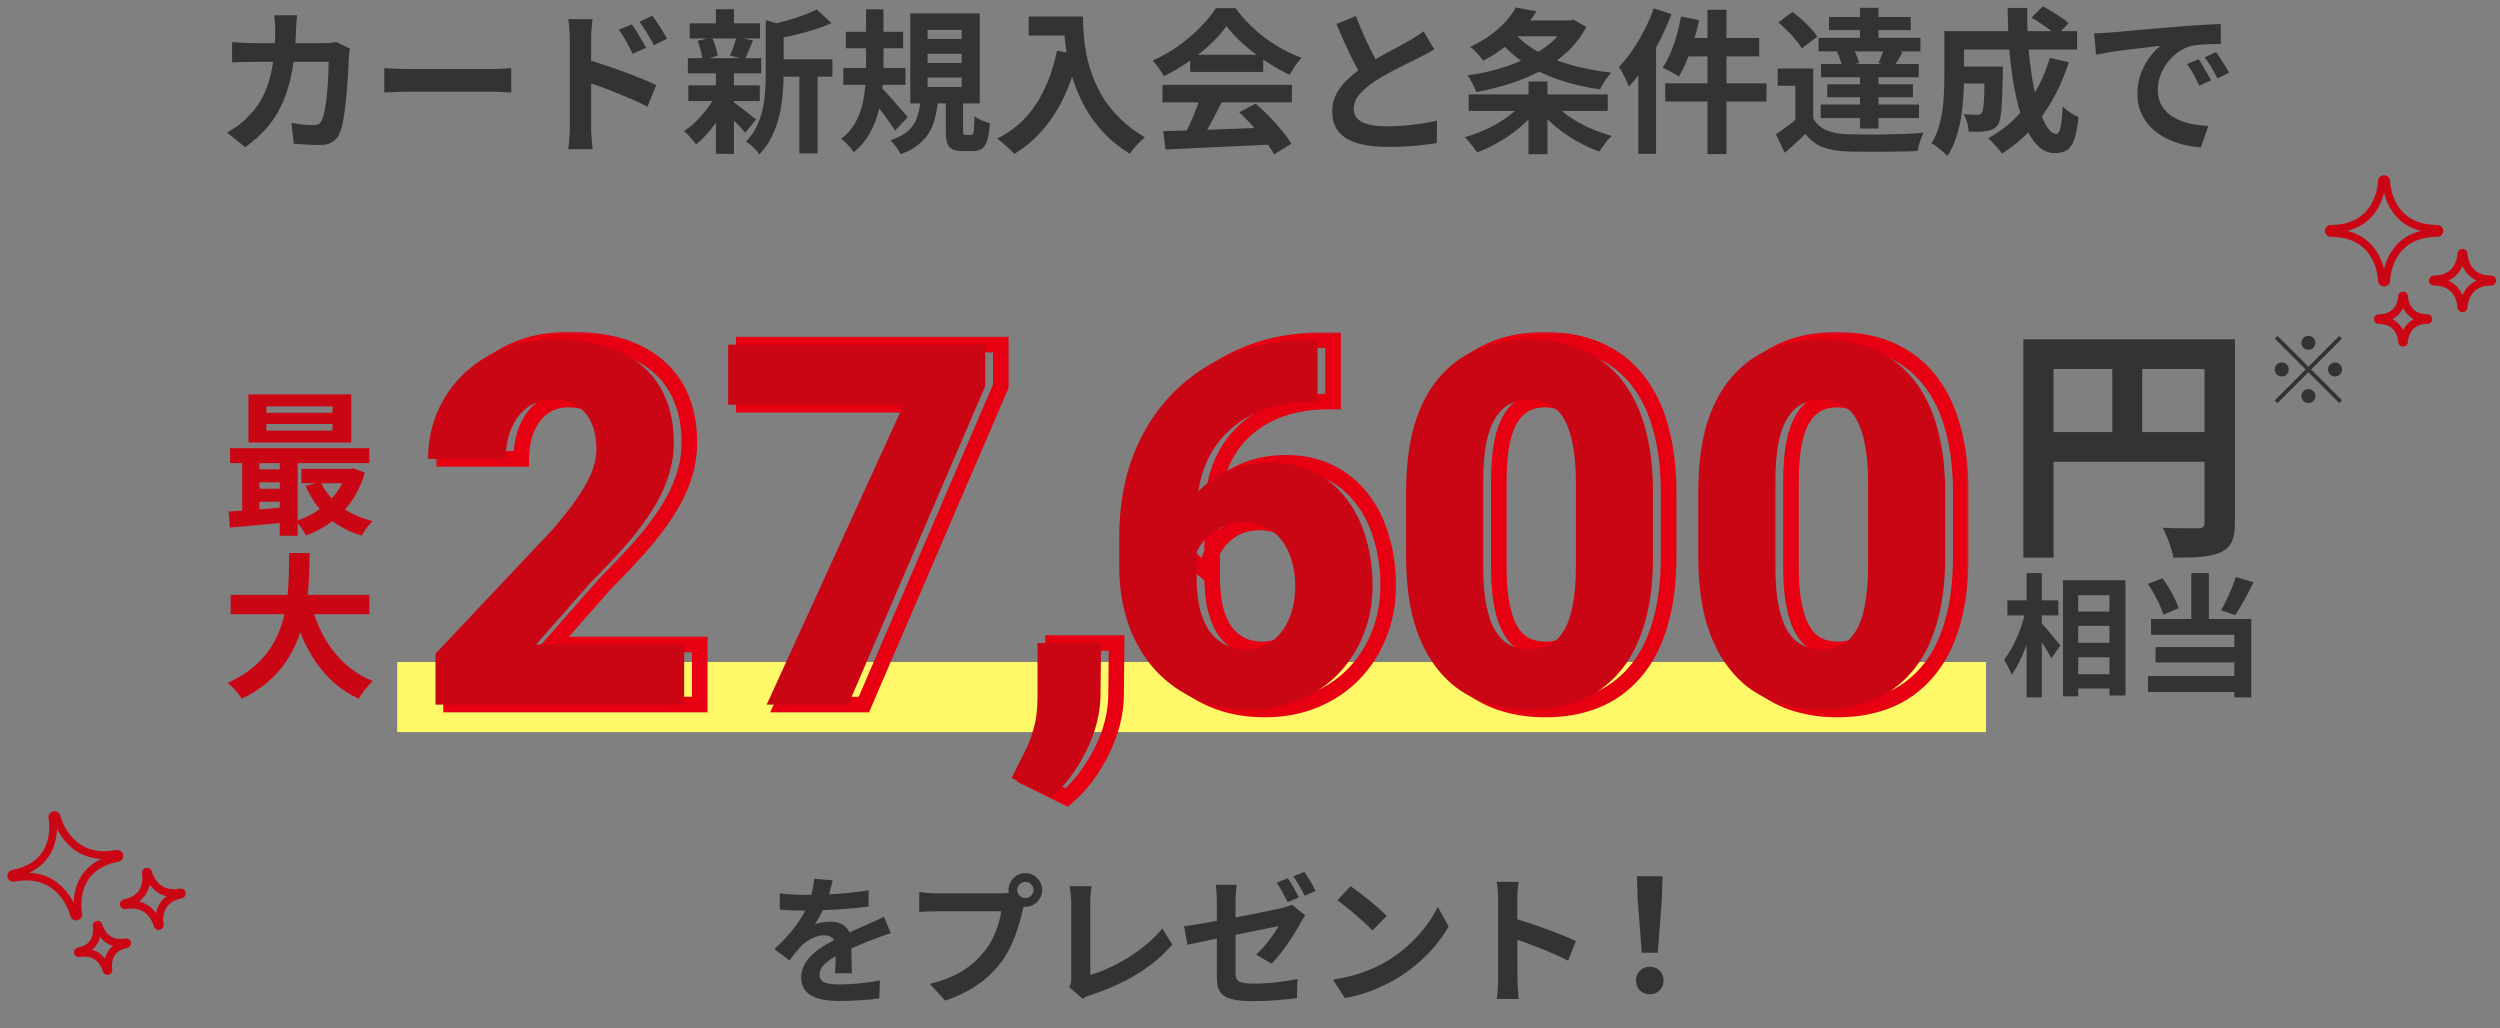 <svg width="321" height="132" viewBox="0 0 321 132" fill="none" xmlns="http://www.w3.org/2000/svg">
<rect x="0" y="0" width="321" height="132" fill="#808080" stroke="none"/>
<path d="M38.14 1.96C38.113 2.187 38.087 2.48 38.06 2.84C38.047 3.2 38.033 3.5 38.02 3.74C37.967 5.727 37.8 7.493 37.52 9.04C37.24 10.573 36.84 11.933 36.32 13.12C35.8 14.307 35.14 15.373 34.34 16.32C33.54 17.253 32.587 18.113 31.48 18.9L29.16 17.02C29.573 16.78 30.013 16.5 30.48 16.18C30.96 15.847 31.393 15.473 31.78 15.06C32.433 14.42 32.987 13.72 33.44 12.96C33.893 12.187 34.253 11.347 34.52 10.44C34.8 9.52 35.007 8.513 35.14 7.42C35.273 6.327 35.34 5.12 35.34 3.8C35.34 3.653 35.333 3.467 35.32 3.24C35.307 3 35.287 2.767 35.26 2.54C35.247 2.313 35.227 2.12 35.2 1.96H38.14ZM44.94 6.24C44.913 6.4 44.88 6.587 44.84 6.8C44.813 7.013 44.8 7.18 44.8 7.3C44.787 7.727 44.76 8.273 44.72 8.94C44.693 9.607 44.647 10.327 44.58 11.1C44.527 11.86 44.453 12.62 44.36 13.38C44.28 14.14 44.18 14.847 44.06 15.5C43.94 16.14 43.793 16.667 43.62 17.08C43.407 17.587 43.093 17.967 42.68 18.22C42.28 18.487 41.733 18.62 41.04 18.62C40.467 18.62 39.893 18.6 39.32 18.56C38.747 18.533 38.213 18.5 37.72 18.46L37.42 15.78C37.913 15.873 38.407 15.947 38.9 16C39.393 16.04 39.833 16.06 40.22 16.06C40.553 16.06 40.8 16.007 40.96 15.9C41.12 15.78 41.253 15.6 41.36 15.36C41.467 15.093 41.567 14.74 41.66 14.3C41.753 13.86 41.833 13.367 41.9 12.82C41.967 12.273 42.02 11.707 42.06 11.12C42.113 10.533 42.147 9.967 42.16 9.42C42.187 8.86 42.2 8.367 42.2 7.94H32.44C32.107 7.94 31.693 7.947 31.2 7.96C30.707 7.96 30.24 7.98 29.8 8.02V5.4C30.227 5.44 30.68 5.473 31.16 5.5C31.64 5.527 32.067 5.54 32.44 5.54H41.7C41.953 5.54 42.207 5.527 42.46 5.5C42.727 5.473 42.973 5.44 43.2 5.4L44.94 6.24ZM49.34 8.74C49.58 8.753 49.887 8.773 50.26 8.8C50.633 8.813 51.02 8.827 51.42 8.84C51.833 8.853 52.213 8.86 52.56 8.86C52.893 8.86 53.307 8.86 53.8 8.86C54.293 8.86 54.827 8.86 55.4 8.86C55.987 8.86 56.587 8.86 57.2 8.86C57.827 8.86 58.447 8.86 59.06 8.86C59.673 8.86 60.253 8.86 60.8 8.86C61.347 8.86 61.833 8.86 62.26 8.86C62.7 8.86 63.047 8.86 63.3 8.86C63.767 8.86 64.207 8.847 64.62 8.82C65.033 8.78 65.373 8.753 65.64 8.74V11.88C65.413 11.867 65.073 11.847 64.62 11.82C64.167 11.793 63.727 11.78 63.3 11.78C63.047 11.78 62.7 11.78 62.26 11.78C61.82 11.78 61.327 11.78 60.78 11.78C60.233 11.78 59.653 11.78 59.04 11.78C58.44 11.78 57.827 11.78 57.2 11.78C56.573 11.78 55.967 11.78 55.38 11.78C54.807 11.78 54.273 11.78 53.78 11.78C53.3 11.78 52.893 11.78 52.56 11.78C51.987 11.78 51.4 11.793 50.8 11.82C50.2 11.833 49.713 11.853 49.34 11.88V8.74ZM81.14 3.12C81.327 3.387 81.533 3.7 81.76 4.06C81.987 4.42 82.2 4.78 82.4 5.14C82.613 5.5 82.8 5.833 82.96 6.14L81.22 6.92C81.033 6.493 80.847 6.113 80.66 5.78C80.487 5.447 80.307 5.127 80.12 4.82C79.933 4.5 79.713 4.167 79.46 3.82L81.14 3.12ZM83.76 2.02C83.96 2.287 84.173 2.593 84.4 2.94C84.64 3.287 84.867 3.64 85.08 4C85.307 4.347 85.493 4.673 85.64 4.98L83.96 5.8C83.747 5.373 83.54 5 83.34 4.68C83.153 4.347 82.96 4.033 82.76 3.74C82.573 3.433 82.353 3.12 82.1 2.8L83.76 2.02ZM73.16 16.38C73.16 16.113 73.16 15.693 73.16 15.12C73.16 14.533 73.16 13.86 73.16 13.1C73.16 12.327 73.16 11.527 73.16 10.7C73.16 9.86 73.16 9.053 73.16 8.28C73.16 7.493 73.16 6.8 73.16 6.2C73.16 5.6 73.16 5.16 73.16 4.88C73.16 4.52 73.14 4.113 73.1 3.66C73.073 3.207 73.027 2.807 72.96 2.46H76.08C76.04 2.807 76 3.193 75.96 3.62C75.92 4.047 75.9 4.467 75.9 4.88C75.9 5.24 75.9 5.74 75.9 6.38C75.9 7.02 75.9 7.733 75.9 8.52C75.9 9.293 75.9 10.087 75.9 10.9C75.9 11.713 75.9 12.493 75.9 13.24C75.9 13.973 75.9 14.62 75.9 15.18C75.9 15.727 75.9 16.127 75.9 16.38C75.9 16.553 75.907 16.813 75.92 17.16C75.947 17.493 75.973 17.84 76 18.2C76.04 18.56 76.073 18.88 76.1 19.16H72.96C73.027 18.773 73.073 18.313 73.1 17.78C73.14 17.233 73.16 16.767 73.16 16.38ZM75.32 7.64C75.987 7.813 76.727 8.04 77.54 8.32C78.367 8.587 79.2 8.88 80.04 9.2C80.88 9.507 81.673 9.813 82.42 10.12C83.167 10.413 83.78 10.68 84.26 10.92L83.14 13.7C82.567 13.393 81.94 13.093 81.26 12.8C80.58 12.507 79.887 12.22 79.18 11.94C78.487 11.647 77.807 11.38 77.14 11.14C76.473 10.9 75.867 10.693 75.32 10.52V7.64ZM99.4 7.62H106.88V9.84H99.4V7.62ZM88.56 3H97.58V4.94H88.56V3ZM88.38 10.96H97.56V12.98H88.38V10.96ZM88.32 7.46H97.74V9.42H88.32V7.46ZM102.64 8.6H104.98V19.7H102.64V8.6ZM91.92 1.18H94.24V3.86H91.92V1.18ZM91.92 9.3H94.24V19.76H91.92V9.3ZM98.32 2.58L101.12 3.38C101.107 3.553 100.94 3.667 100.62 3.72V9.6C100.62 10.347 100.58 11.167 100.5 12.06C100.433 12.94 100.293 13.847 100.08 14.78C99.867 15.7 99.553 16.593 99.14 17.46C98.727 18.327 98.18 19.12 97.5 19.84C97.407 19.653 97.253 19.453 97.04 19.24C96.84 19.027 96.627 18.82 96.4 18.62C96.187 18.433 95.98 18.293 95.78 18.2C96.367 17.587 96.827 16.927 97.16 16.22C97.507 15.5 97.76 14.76 97.92 14C98.093 13.24 98.2 12.487 98.24 11.74C98.293 10.98 98.32 10.253 98.32 9.56V2.58ZM104.86 1.22L106.78 2.96C106.1 3.267 105.36 3.547 104.56 3.8C103.76 4.053 102.94 4.28 102.1 4.48C101.273 4.667 100.473 4.833 99.7 4.98C99.633 4.727 99.527 4.42 99.38 4.06C99.233 3.7 99.087 3.4 98.94 3.16C99.66 3 100.387 2.82 101.12 2.62C101.853 2.407 102.54 2.18 103.18 1.94C103.833 1.7 104.393 1.46 104.86 1.22ZM94.08 13.06C94.227 13.14 94.44 13.287 94.72 13.5C95.013 13.713 95.32 13.947 95.64 14.2C95.96 14.44 96.247 14.667 96.5 14.88C96.767 15.08 96.967 15.227 97.1 15.32L95.7 17.04C95.54 16.853 95.333 16.627 95.08 16.36C94.84 16.08 94.573 15.8 94.28 15.52C94 15.24 93.727 14.973 93.46 14.72C93.193 14.467 92.967 14.26 92.78 14.1L94.08 13.06ZM89.56 5.24L91.42 4.8C91.593 5.16 91.747 5.567 91.88 6.02C92.013 6.46 92.1 6.84 92.14 7.16L90.2 7.7C90.173 7.367 90.1 6.973 89.98 6.52C89.873 6.053 89.733 5.627 89.56 5.24ZM94.54 4.76L96.68 5.18C96.493 5.633 96.313 6.073 96.14 6.5C95.967 6.913 95.807 7.267 95.66 7.56L93.74 7.16C93.833 6.933 93.933 6.68 94.04 6.4C94.147 6.12 94.247 5.84 94.34 5.56C94.433 5.267 94.5 5 94.54 4.76ZM91.94 12.12L93.62 12.76C93.3 13.48 92.913 14.207 92.46 14.94C92.007 15.66 91.513 16.333 90.98 16.96C90.447 17.587 89.913 18.113 89.38 18.54C89.207 18.287 88.967 17.993 88.66 17.66C88.353 17.313 88.073 17.04 87.82 16.84C88.34 16.507 88.86 16.087 89.38 15.58C89.9 15.06 90.38 14.507 90.82 13.92C91.273 13.32 91.647 12.72 91.94 12.12ZM108.6 4.08H115.96V6.2H108.6V4.08ZM108.28 8.72H116.26V10.9H108.28V8.72ZM111.2 1.2H113.44V8.44C113.44 9.373 113.393 10.347 113.3 11.36C113.22 12.373 113.047 13.38 112.78 14.38C112.527 15.367 112.147 16.3 111.64 17.18C111.147 18.06 110.48 18.847 109.64 19.54C109.533 19.38 109.387 19.187 109.2 18.96C109.013 18.747 108.813 18.533 108.6 18.32C108.387 18.12 108.187 17.953 108 17.82C108.747 17.273 109.333 16.62 109.76 15.86C110.2 15.1 110.52 14.293 110.72 13.44C110.92 12.587 111.047 11.733 111.1 10.88C111.167 10.013 111.2 9.2 111.2 8.44V1.2ZM113.12 11.22C113.267 11.34 113.46 11.533 113.7 11.8C113.94 12.053 114.2 12.34 114.48 12.66C114.76 12.98 115.04 13.3 115.32 13.62C115.6 13.94 115.853 14.227 116.08 14.48C116.307 14.733 116.467 14.92 116.56 15.04L114.94 16.76C114.74 16.453 114.5 16.1 114.22 15.7C113.94 15.3 113.64 14.893 113.32 14.48C113.013 14.053 112.713 13.653 112.42 13.28C112.127 12.907 111.873 12.593 111.66 12.34L113.12 11.22ZM119.1 6.9V8.08H123.48V6.9H119.1ZM119.1 9.96V11.16H123.48V9.96H119.1ZM119.1 3.84V5H123.48V3.84H119.1ZM116.88 1.72H125.8V13.28H116.88V1.72ZM121.44 12.52H123.66V16.72C123.66 16.987 123.68 17.153 123.72 17.22C123.76 17.287 123.853 17.32 124 17.32C124.027 17.32 124.087 17.32 124.18 17.32C124.273 17.32 124.367 17.32 124.46 17.32C124.567 17.32 124.64 17.32 124.68 17.32C124.8 17.32 124.887 17.273 124.94 17.18C124.993 17.073 125.033 16.853 125.06 16.52C125.087 16.173 125.107 15.64 125.12 14.92C125.267 15.04 125.453 15.16 125.68 15.28C125.92 15.4 126.167 15.507 126.42 15.6C126.687 15.68 126.913 15.753 127.1 15.82C127.033 16.767 126.92 17.5 126.76 18.02C126.6 18.54 126.373 18.9 126.08 19.1C125.787 19.3 125.4 19.4 124.92 19.4C124.84 19.4 124.74 19.4 124.62 19.4C124.5 19.4 124.373 19.4 124.24 19.4C124.12 19.4 124 19.4 123.88 19.4C123.773 19.4 123.68 19.4 123.6 19.4C123.013 19.4 122.56 19.313 122.24 19.14C121.92 18.98 121.707 18.7 121.6 18.3C121.493 17.913 121.44 17.393 121.44 16.74V12.52ZM118.2 12.92H120.46C120.367 13.707 120.233 14.447 120.06 15.14C119.9 15.82 119.647 16.447 119.3 17.02C118.953 17.593 118.487 18.113 117.9 18.58C117.313 19.06 116.56 19.467 115.64 19.8C115.52 19.533 115.327 19.22 115.06 18.86C114.807 18.5 114.56 18.22 114.32 18.02C115.36 17.673 116.14 17.253 116.66 16.76C117.193 16.253 117.56 15.68 117.76 15.04C117.973 14.4 118.12 13.693 118.2 12.92ZM132.08 2.12H137.76V4.56H132.08V2.12ZM136.58 2.12H139.06C139.06 2.76 139.087 3.487 139.14 4.3C139.193 5.1 139.307 5.96 139.48 6.88C139.653 7.787 139.913 8.72 140.26 9.68C140.607 10.64 141.067 11.593 141.64 12.54C142.227 13.473 142.96 14.373 143.84 15.24C144.72 16.107 145.773 16.907 147 17.64C146.827 17.773 146.613 17.967 146.36 18.22C146.107 18.473 145.86 18.733 145.62 19C145.393 19.28 145.207 19.527 145.06 19.74C143.807 18.967 142.72 18.1 141.8 17.14C140.88 16.167 140.107 15.14 139.48 14.06C138.853 12.967 138.347 11.867 137.96 10.76C137.573 9.64 137.28 8.553 137.08 7.5C136.88 6.433 136.747 5.44 136.68 4.52C136.613 3.6 136.58 2.8 136.58 2.12ZM135.72 6.52L138.46 7.02C138.007 8.993 137.4 10.787 136.64 12.4C135.88 14.013 134.967 15.433 133.9 16.66C132.847 17.887 131.627 18.92 130.24 19.76C130.093 19.587 129.887 19.373 129.62 19.12C129.353 18.88 129.073 18.633 128.78 18.38C128.5 18.14 128.253 17.947 128.04 17.8C130.133 16.747 131.8 15.267 133.04 13.36C134.28 11.44 135.173 9.16 135.72 6.52ZM149.36 16.84C150.547 16.8 151.92 16.76 153.48 16.72C155.053 16.667 156.7 16.607 158.42 16.54C160.153 16.473 161.86 16.407 163.54 16.34L163.46 18.54C161.833 18.633 160.18 18.713 158.5 18.78C156.833 18.86 155.247 18.933 153.74 19C152.233 19.08 150.873 19.147 149.66 19.2L149.36 16.84ZM149.26 10.9H165.88V13.14H149.26V10.9ZM152.82 7.04H162.2V9.24H152.82V7.04ZM154.14 12.36L156.88 13.1C156.573 13.727 156.247 14.367 155.9 15.02C155.567 15.66 155.233 16.273 154.9 16.86C154.58 17.447 154.273 17.967 153.98 18.42L151.88 17.72C152.147 17.227 152.427 16.673 152.72 16.06C153.013 15.433 153.28 14.8 153.52 14.16C153.773 13.507 153.98 12.907 154.14 12.36ZM159.12 14.42L161.22 13.3C161.82 13.82 162.413 14.38 163 14.98C163.587 15.58 164.127 16.187 164.62 16.8C165.113 17.4 165.513 17.953 165.82 18.46L163.58 19.82C163.313 19.313 162.933 18.74 162.44 18.1C161.96 17.473 161.427 16.833 160.84 16.18C160.267 15.527 159.693 14.94 159.12 14.42ZM157.48 3.34C156.947 4.1 156.26 4.88 155.42 5.68C154.58 6.467 153.647 7.213 152.62 7.92C151.593 8.627 150.527 9.247 149.42 9.78C149.34 9.58 149.213 9.36 149.04 9.12C148.88 8.867 148.707 8.627 148.52 8.4C148.347 8.16 148.173 7.953 148 7.78C149.147 7.273 150.247 6.647 151.3 5.9C152.353 5.14 153.293 4.34 154.12 3.5C154.96 2.647 155.627 1.827 156.12 1.04H158.64C159.173 1.773 159.767 2.467 160.42 3.12C161.073 3.773 161.767 4.373 162.5 4.92C163.233 5.453 163.987 5.933 164.76 6.36C165.547 6.773 166.34 7.127 167.14 7.42C166.847 7.713 166.567 8.06 166.3 8.46C166.033 8.86 165.793 9.24 165.58 9.6C164.58 9.133 163.567 8.56 162.54 7.88C161.513 7.2 160.553 6.467 159.66 5.68C158.78 4.893 158.053 4.113 157.48 3.34ZM184.16 6.34C183.867 6.527 183.553 6.707 183.22 6.88C182.9 7.053 182.553 7.233 182.18 7.42C181.873 7.58 181.493 7.767 181.04 7.98C180.6 8.193 180.12 8.433 179.6 8.7C179.093 8.953 178.58 9.227 178.06 9.52C177.54 9.8 177.053 10.087 176.6 10.38C175.773 10.927 175.1 11.493 174.58 12.08C174.073 12.667 173.82 13.313 173.82 14.02C173.82 14.727 174.167 15.273 174.86 15.66C175.553 16.033 176.593 16.22 177.98 16.22C178.673 16.22 179.407 16.193 180.18 16.14C180.967 16.073 181.74 15.987 182.5 15.88C183.26 15.76 183.933 15.627 184.52 15.48L184.48 18.36C183.92 18.453 183.307 18.54 182.64 18.62C181.987 18.7 181.273 18.76 180.5 18.8C179.74 18.84 178.927 18.86 178.06 18.86C177.06 18.86 176.133 18.78 175.28 18.62C174.44 18.473 173.7 18.227 173.06 17.88C172.433 17.533 171.94 17.067 171.58 16.48C171.233 15.893 171.06 15.173 171.06 14.32C171.06 13.467 171.247 12.693 171.62 12C171.993 11.307 172.5 10.667 173.14 10.08C173.793 9.493 174.507 8.94 175.28 8.42C175.76 8.1 176.267 7.793 176.8 7.5C177.333 7.193 177.853 6.9 178.36 6.62C178.88 6.34 179.36 6.087 179.8 5.86C180.253 5.62 180.627 5.413 180.92 5.24C181.307 5.013 181.647 4.807 181.94 4.62C182.233 4.433 182.513 4.233 182.78 4.02L184.16 6.34ZM174.1 2.06C174.433 2.94 174.78 3.787 175.14 4.6C175.513 5.413 175.88 6.173 176.24 6.88C176.613 7.587 176.953 8.22 177.26 8.78L175 10.12C174.64 9.507 174.267 8.82 173.88 8.06C173.493 7.3 173.107 6.5 172.72 5.66C172.333 4.807 171.96 3.947 171.6 3.08L174.1 2.06ZM193.8 2.62H201.8V4.66H193.8V2.62ZM201.14 2.62H201.62L202.04 2.52L203.68 3.46C203.04 4.673 202.227 5.74 201.24 6.66C200.253 7.58 199.133 8.38 197.88 9.06C196.64 9.727 195.313 10.287 193.9 10.74C192.487 11.193 191.04 11.553 189.56 11.82C189.453 11.5 189.287 11.133 189.06 10.72C188.847 10.293 188.64 9.947 188.44 9.68C189.8 9.493 191.133 9.213 192.44 8.84C193.747 8.453 194.967 7.987 196.1 7.44C197.247 6.88 198.253 6.233 199.12 5.5C199.987 4.753 200.66 3.913 201.14 2.98V2.62ZM194.64 0.96L197.28 1.46C196.507 2.7 195.573 3.853 194.48 4.92C193.4 5.987 192.053 6.947 190.44 7.8C190.32 7.613 190.16 7.407 189.96 7.18C189.773 6.953 189.573 6.733 189.36 6.52C189.147 6.307 188.94 6.14 188.74 6.02C189.74 5.567 190.613 5.067 191.36 4.52C192.12 3.96 192.773 3.38 193.32 2.78C193.867 2.167 194.307 1.56 194.64 0.96ZM194.08 3.78C194.84 4.793 195.853 5.68 197.12 6.44C198.4 7.187 199.867 7.8 201.52 8.28C203.173 8.76 204.96 9.107 206.88 9.32C206.72 9.493 206.547 9.713 206.36 9.98C206.173 10.233 206 10.493 205.84 10.76C205.68 11.027 205.553 11.267 205.46 11.48C203.487 11.2 201.66 10.767 199.98 10.18C198.313 9.593 196.813 8.84 195.48 7.92C194.147 7 193.007 5.907 192.06 4.64L194.08 3.78ZM188.58 12.12H206.44V14.24H188.58V12.12ZM196.26 10.46H198.7V19.8H196.26V10.46ZM195.54 13.18L197.42 13.98C196.82 14.78 196.1 15.54 195.26 16.26C194.433 16.98 193.533 17.62 192.56 18.18C191.6 18.74 190.627 19.207 189.64 19.58C189.533 19.38 189.387 19.16 189.2 18.92C189.013 18.68 188.82 18.44 188.62 18.2C188.433 17.973 188.253 17.78 188.08 17.62C189.053 17.34 190.013 16.98 190.96 16.54C191.907 16.087 192.78 15.573 193.58 15C194.38 14.413 195.033 13.807 195.54 13.18ZM199.4 13.12C199.92 13.733 200.58 14.327 201.38 14.9C202.193 15.46 203.08 15.96 204.04 16.4C205.013 16.827 205.987 17.18 206.96 17.46C206.773 17.607 206.58 17.8 206.38 18.04C206.18 18.293 205.987 18.547 205.8 18.8C205.627 19.053 205.48 19.273 205.36 19.46C204.373 19.113 203.387 18.66 202.4 18.1C201.427 17.54 200.52 16.907 199.68 16.2C198.84 15.493 198.107 14.74 197.48 13.94L199.4 13.12ZM219.24 1.26H221.68V19.78H219.24V1.26ZM215.84 2.12L218.16 2.58C217.973 3.487 217.747 4.387 217.48 5.28C217.213 6.173 216.913 7.013 216.58 7.8C216.26 8.573 215.92 9.253 215.56 9.84C215.413 9.72 215.207 9.587 214.94 9.44C214.687 9.293 214.427 9.153 214.16 9.02C213.907 8.873 213.68 8.767 213.48 8.7C213.84 8.167 214.173 7.547 214.48 6.84C214.787 6.12 215.053 5.36 215.28 4.56C215.507 3.747 215.693 2.933 215.84 2.12ZM216.62 4.88H225.88V7.24H216.02L216.62 4.88ZM213.82 10.7H226.82V13.04H213.82V10.7ZM212.34 1.08L214.62 1.8C214.193 2.92 213.693 4.053 213.12 5.2C212.547 6.333 211.92 7.407 211.24 8.42C210.573 9.433 209.88 10.327 209.16 11.1C209.08 10.9 208.967 10.647 208.82 10.34C208.673 10.02 208.513 9.7 208.34 9.38C208.167 9.06 208.007 8.8 207.86 8.6C208.46 7.987 209.033 7.28 209.58 6.48C210.14 5.68 210.653 4.82 211.12 3.9C211.6 2.98 212.007 2.04 212.34 1.08ZM210.36 6.62L212.64 4.34V4.36V19.76H210.36V6.62ZM232.82 8.8V16.18H230.52V11.02H228.26V8.8H232.82ZM232.82 15.22C233.207 15.887 233.753 16.38 234.46 16.7C235.167 17.007 236.027 17.18 237.04 17.22C237.64 17.247 238.36 17.267 239.2 17.28C240.053 17.28 240.94 17.273 241.86 17.26C242.793 17.247 243.7 17.227 244.58 17.2C245.473 17.16 246.273 17.107 246.98 17.04C246.887 17.213 246.787 17.447 246.68 17.74C246.587 18.02 246.493 18.307 246.4 18.6C246.32 18.893 246.26 19.153 246.22 19.38C245.607 19.42 244.9 19.447 244.1 19.46C243.3 19.473 242.473 19.48 241.62 19.48C240.767 19.493 239.94 19.493 239.14 19.48C238.34 19.48 237.633 19.467 237.02 19.44C235.82 19.387 234.8 19.193 233.96 18.86C233.12 18.527 232.4 17.973 231.8 17.2C231.413 17.6 231 17.993 230.56 18.38C230.133 18.78 229.667 19.193 229.16 19.62L228.02 17.24C228.447 16.96 228.893 16.647 229.36 16.3C229.84 15.953 230.3 15.593 230.74 15.22H232.82ZM228.34 2.88L230.16 1.52C230.547 1.813 230.947 2.147 231.36 2.52C231.773 2.893 232.153 3.267 232.5 3.64C232.847 4.013 233.127 4.367 233.34 4.7L231.36 6.22C231.173 5.887 230.913 5.527 230.58 5.14C230.26 4.74 229.9 4.347 229.5 3.96C229.1 3.56 228.713 3.2 228.34 2.88ZM235.86 6.66L237.92 6.2C238.093 6.493 238.253 6.82 238.4 7.18C238.56 7.527 238.667 7.833 238.72 8.1L236.54 8.58C236.5 8.327 236.413 8.02 236.28 7.66C236.16 7.3 236.02 6.967 235.86 6.66ZM234.84 2.18H245.34V3.86H234.84V2.18ZM234.62 10.82H245.62V12.48H234.62V10.82ZM233.82 8.22H246.36V9.92H233.82V8.22ZM233.5 4.86H246.58V6.6H233.5V4.86ZM233.78 13.42H246.4V15.16H233.78V13.42ZM238.82 1H241.2V5.94H238.82V1ZM238.82 9.08H241.2V16.5H238.82V9.08ZM241.94 6.16L244.28 6.7C244.08 7.087 243.88 7.44 243.68 7.76C243.48 8.08 243.3 8.36 243.14 8.6L241.2 8.1C241.333 7.82 241.467 7.5 241.6 7.14C241.747 6.767 241.86 6.44 241.94 6.16ZM251.14 8.54H255.76V10.72H251.14V8.54ZM254.84 8.54H257.16C257.16 8.54 257.16 8.593 257.16 8.7C257.16 8.807 257.16 8.933 257.16 9.08C257.16 9.213 257.16 9.327 257.16 9.42C257.133 10.833 257.1 11.993 257.06 12.9C257.02 13.793 256.953 14.493 256.86 15C256.78 15.493 256.667 15.84 256.52 16.04C256.32 16.293 256.107 16.473 255.88 16.58C255.667 16.687 255.413 16.767 255.12 16.82C254.853 16.873 254.513 16.907 254.1 16.92C253.7 16.92 253.26 16.913 252.78 16.9C252.767 16.553 252.7 16.167 252.58 15.74C252.46 15.313 252.313 14.953 252.14 14.66C252.5 14.687 252.833 14.707 253.14 14.72C253.46 14.733 253.7 14.74 253.86 14.74C253.993 14.74 254.107 14.727 254.2 14.7C254.307 14.66 254.393 14.593 254.46 14.5C254.553 14.38 254.62 14.133 254.66 13.76C254.713 13.373 254.753 12.793 254.78 12.02C254.807 11.233 254.827 10.193 254.84 8.9V8.54ZM260.84 2.26L262.3 0.82C262.673 1.007 263.067 1.227 263.48 1.48C263.893 1.733 264.287 1.987 264.66 2.24C265.047 2.493 265.36 2.74 265.6 2.98L264.06 4.58C263.833 4.353 263.54 4.1 263.18 3.82C262.82 3.54 262.433 3.267 262.02 3C261.607 2.72 261.213 2.473 260.84 2.26ZM263.2 7.42L265.64 8C264.8 10.6 263.653 12.9 262.2 14.9C260.747 16.887 259.027 18.493 257.04 19.72C256.933 19.547 256.773 19.333 256.56 19.08C256.347 18.84 256.127 18.593 255.9 18.34C255.673 18.1 255.473 17.9 255.3 17.74C257.22 16.7 258.847 15.3 260.18 13.54C261.513 11.767 262.52 9.727 263.2 7.42ZM251.26 4H266.7V6.36H251.26V4ZM249.66 4H252.18V9.9C252.18 10.647 252.153 11.467 252.1 12.36C252.047 13.24 251.947 14.147 251.8 15.08C251.653 16 251.433 16.887 251.14 17.74C250.86 18.593 250.493 19.36 250.04 20.04C249.907 19.867 249.707 19.673 249.44 19.46C249.187 19.247 248.927 19.033 248.66 18.82C248.407 18.62 248.187 18.48 248 18.4C248.507 17.6 248.873 16.707 249.1 15.72C249.34 14.72 249.493 13.713 249.56 12.7C249.627 11.687 249.66 10.747 249.66 9.88V4ZM257.78 1.02H260.3C260.273 2.66 260.32 4.267 260.44 5.84C260.56 7.413 260.733 8.887 260.96 10.26C261.2 11.62 261.48 12.827 261.8 13.88C262.12 14.92 262.473 15.733 262.86 16.32C263.247 16.907 263.64 17.2 264.04 17.2C264.267 17.2 264.44 16.927 264.56 16.38C264.693 15.833 264.787 14.933 264.84 13.68C265.12 13.947 265.447 14.207 265.82 14.46C266.207 14.713 266.56 14.9 266.88 15.02C266.76 16.26 266.58 17.22 266.34 17.9C266.1 18.567 265.78 19.027 265.38 19.28C264.98 19.533 264.467 19.66 263.84 19.66C263.12 19.66 262.467 19.413 261.88 18.92C261.307 18.427 260.793 17.74 260.34 16.86C259.9 15.98 259.52 14.947 259.2 13.76C258.88 12.573 258.613 11.287 258.4 9.9C258.2 8.513 258.047 7.073 257.94 5.58C257.847 4.073 257.793 2.553 257.78 1.02ZM268.88 4.28C269.28 4.267 269.66 4.253 270.02 4.24C270.38 4.213 270.653 4.193 270.84 4.18C271.253 4.153 271.76 4.113 272.36 4.06C272.973 3.993 273.653 3.927 274.4 3.86C275.16 3.793 275.967 3.727 276.82 3.66C277.673 3.593 278.56 3.52 279.48 3.44C280.173 3.373 280.86 3.32 281.54 3.28C282.233 3.227 282.887 3.187 283.5 3.16C284.127 3.12 284.673 3.093 285.14 3.08L285.16 5.64C284.8 5.64 284.387 5.647 283.92 5.66C283.453 5.673 282.987 5.7 282.52 5.74C282.067 5.767 281.66 5.827 281.3 5.92C280.7 6.08 280.14 6.353 279.62 6.74C279.1 7.113 278.647 7.56 278.26 8.08C277.887 8.587 277.593 9.14 277.38 9.74C277.167 10.327 277.06 10.92 277.06 11.52C277.06 12.173 277.173 12.753 277.4 13.26C277.64 13.753 277.96 14.18 278.36 14.54C278.773 14.887 279.253 15.18 279.8 15.42C280.347 15.647 280.933 15.82 281.56 15.94C282.2 16.06 282.86 16.14 283.54 16.18L282.6 18.92C281.76 18.867 280.94 18.733 280.14 18.52C279.353 18.307 278.613 18.013 277.92 17.64C277.227 17.267 276.62 16.813 276.1 16.28C275.593 15.733 275.187 15.113 274.88 14.42C274.587 13.713 274.44 12.927 274.44 12.06C274.44 11.1 274.593 10.22 274.9 9.42C275.207 8.607 275.587 7.9 276.04 7.3C276.507 6.687 276.967 6.213 277.42 5.88C277.047 5.933 276.593 5.987 276.06 6.04C275.54 6.093 274.973 6.16 274.36 6.24C273.76 6.307 273.147 6.38 272.52 6.46C271.893 6.54 271.287 6.633 270.7 6.74C270.127 6.833 269.607 6.927 269.14 7.02L268.88 4.28ZM282.3 7.6C282.473 7.84 282.653 8.127 282.84 8.46C283.04 8.78 283.233 9.107 283.42 9.44C283.607 9.76 283.767 10.053 283.9 10.32L282.38 11C282.127 10.44 281.88 9.947 281.64 9.52C281.413 9.093 281.14 8.66 280.82 8.22L282.3 7.6ZM284.54 6.68C284.713 6.92 284.9 7.2 285.1 7.52C285.313 7.827 285.52 8.147 285.72 8.48C285.92 8.8 286.087 9.087 286.22 9.34L284.72 10.06C284.453 9.527 284.193 9.053 283.94 8.64C283.7 8.227 283.413 7.8 283.08 7.36L284.54 6.68Z" fill="#333333"/>
<path d="M106.908 113.031C106.764 113.697 106.53 114.759 106.026 116.055C105.648 116.937 105.126 117.963 104.622 118.683C105.108 118.467 106.062 118.341 106.674 118.341C108.168 118.341 109.302 119.223 109.302 120.897C109.302 121.869 109.356 123.831 109.374 124.965H107.214C107.286 124.119 107.322 122.589 107.304 121.617C107.304 120.465 106.584 120.087 105.828 120.087C104.838 120.087 103.704 120.681 103.02 121.329C102.48 121.869 101.976 122.517 101.364 123.309L99.438 121.869C101.742 119.745 103.128 117.801 103.884 115.821C104.244 114.849 104.478 113.751 104.532 112.833L106.908 113.031ZM100.122 114.705C101.04 114.831 102.372 114.903 103.29 114.903C105.666 114.903 108.924 114.777 111.534 114.309L111.516 116.397C108.978 116.757 105.36 116.919 103.164 116.919C102.426 116.919 101.112 116.883 100.122 116.793V114.705ZM114.378 119.817C113.82 119.979 112.848 120.339 112.236 120.573C111.066 121.023 109.446 121.671 107.754 122.535C106.116 123.381 105.234 124.155 105.234 125.145C105.234 126.135 106.098 126.405 107.844 126.405C109.374 126.405 111.39 126.207 112.974 125.883L112.902 128.205C111.696 128.367 109.5 128.529 107.79 128.529C104.982 128.529 102.876 127.827 102.876 125.505C102.876 123.003 105.45 121.527 107.61 120.447C109.266 119.583 110.4 119.151 111.48 118.647C112.182 118.341 112.812 118.053 113.496 117.711L114.378 119.817ZM130.614 114.273C130.614 114.849 131.082 115.317 131.658 115.317C132.234 115.317 132.702 114.849 132.702 114.273C132.702 113.697 132.234 113.229 131.658 113.229C131.082 113.229 130.614 113.697 130.614 114.273ZM129.498 114.273C129.498 113.085 130.47 112.113 131.658 112.113C132.846 112.113 133.818 113.085 133.818 114.273C133.818 115.461 132.846 116.433 131.658 116.433C130.47 116.433 129.498 115.461 129.498 114.273ZM131.694 115.695C131.514 116.037 131.388 116.559 131.298 116.937C130.884 118.701 130.092 121.509 128.58 123.507C126.96 125.667 124.566 127.449 121.344 128.475L119.382 126.315C122.964 125.487 124.998 123.921 126.438 122.103C127.644 120.609 128.328 118.557 128.562 117.009C127.464 117.009 121.524 117.009 120.174 117.009C119.346 117.009 118.5 117.063 118.032 117.099V114.543C118.572 114.615 119.58 114.705 120.174 114.705C121.524 114.705 127.5 114.705 128.508 114.705C128.868 114.705 129.444 114.687 129.912 114.561L131.694 115.695ZM137.31 126.765C137.508 126.315 137.544 126.009 137.544 125.595C137.544 124.227 137.544 117.837 137.544 115.821C137.544 115.155 137.436 114.291 137.328 113.787H140.154C140.064 114.471 139.992 115.137 139.992 115.821C139.992 117.819 139.992 123.813 139.992 125.181C142.926 124.353 146.94 122.049 149.244 119.223L150.522 121.275C148.056 124.209 144.312 126.369 140.064 127.755C139.83 127.827 139.434 127.953 139.002 128.241L137.31 126.765ZM165.354 112.761C165.804 113.409 166.452 114.561 166.776 115.227L165.336 115.839C164.976 115.101 164.418 114.039 163.932 113.337L165.354 112.761ZM167.478 111.951C167.964 112.617 168.612 113.769 168.936 114.399L167.514 115.011C167.136 114.255 166.56 113.211 166.056 112.527L167.478 111.951ZM156.246 125.415C156.246 123.939 156.246 117.873 156.246 115.677C156.246 115.065 156.192 114.147 156.102 113.607H158.784C158.712 114.147 158.64 115.065 158.64 115.677C158.64 117.855 158.64 122.787 158.64 124.785C158.64 125.919 158.946 126.297 160.926 126.297C162.816 126.297 164.814 126.063 166.596 125.703L166.524 128.151C165.03 128.367 162.888 128.547 160.944 128.547C156.84 128.547 156.246 127.557 156.246 125.415ZM167.586 117.513C167.424 117.765 167.154 118.179 166.992 118.485C166.2 119.997 164.562 122.463 163.266 123.741L161.286 122.571C162.474 121.509 163.662 119.853 164.166 118.917C163.068 119.151 154.734 120.789 152.466 121.311L152.034 118.935C154.464 118.647 162.942 116.991 164.58 116.595C165.084 116.469 165.516 116.361 165.858 116.163L167.586 117.513ZM173.418 113.787C174.66 114.633 177 116.505 178.062 117.603L176.226 119.475C175.29 118.467 173.022 116.505 171.708 115.605L173.418 113.787ZM171.15 125.775C173.976 125.379 176.298 124.461 178.044 123.435C181.122 121.599 183.462 118.863 184.614 116.433L186 118.953C184.65 121.401 182.256 123.885 179.358 125.631C177.522 126.729 175.2 127.719 172.68 128.151L171.15 125.775ZM192.354 125.757C192.354 124.371 192.354 116.919 192.354 115.407C192.354 114.759 192.3 113.877 192.174 113.229H194.982C194.91 113.877 194.82 114.651 194.82 115.407C194.82 117.387 194.838 124.425 194.838 125.757C194.838 126.261 194.91 127.521 195 128.259H192.174C192.3 127.557 192.354 126.459 192.354 125.757ZM194.298 117.891C196.692 118.557 200.58 119.979 202.344 120.843L201.336 123.345C199.284 122.283 196.26 121.131 194.298 120.483V117.891ZM210.8 122.327L210.28 115.487L210.18 112.507H213.48L213.38 115.487L212.86 122.327H210.8ZM211.84 127.667C210.8 127.667 210.06 126.927 210.06 125.887C210.06 124.847 210.82 124.127 211.84 124.127C212.84 124.127 213.6 124.847 213.6 125.887C213.6 126.927 212.84 127.667 211.84 127.667Z" fill="#333333"/>
<rect x="51" y="85" width="204" height="9" fill="#FFF969"/>
<mask id="path-4-outside-1_29_66891" maskUnits="userSpaceOnUse" x="55.902" y="42.467" width="197" height="62" fill="black">
<rect fill="white" x="55.902" y="42.467" width="197" height="62"/>
<path d="M89.846 82.754V90.467H57.917V83.929L72.835 68.123C74.231 66.515 75.342 65.097 76.167 63.87C77.013 62.643 77.627 61.532 78.008 60.538C78.389 59.522 78.579 58.591 78.579 57.745C78.579 56.369 78.357 55.206 77.913 54.253C77.489 53.301 76.865 52.571 76.04 52.063C75.215 51.556 74.21 51.302 73.025 51.302C71.755 51.302 70.666 51.63 69.756 52.286C68.846 52.942 68.148 53.851 67.661 55.015C67.174 56.158 66.931 57.459 66.931 58.919H56.965C56.965 56.105 57.642 53.545 58.997 51.238C60.351 48.911 62.245 47.059 64.678 45.684C67.111 44.288 69.957 43.589 73.215 43.589C76.558 43.589 79.362 44.118 81.626 45.176C83.89 46.234 85.604 47.747 86.768 49.715C87.931 51.683 88.513 54.052 88.513 56.824C88.513 58.39 88.259 59.903 87.751 61.363C87.265 62.823 86.556 64.272 85.625 65.711C84.694 67.15 83.573 68.62 82.261 70.123C80.949 71.604 79.468 73.169 77.817 74.82L70.835 82.754H89.846ZM128.502 44.256V49.588L110.919 90.467H100.446L118.029 51.968H95.494V44.256H128.502ZM143.372 82.564L143.309 89.039C143.309 91.493 142.706 93.937 141.5 96.37C140.294 98.825 138.781 100.835 136.961 102.4L131.883 99.893C132.37 98.92 132.867 97.936 133.375 96.941C133.904 95.968 134.337 94.889 134.676 93.704C135.036 92.519 135.215 91.133 135.215 89.546V82.564H143.372ZM169.64 43.685H171.163V51.556H170.592C168.371 51.556 166.339 51.873 164.498 52.508C162.679 53.143 161.102 54.084 159.769 55.333C158.436 56.56 157.41 58.083 156.691 59.903C155.993 61.701 155.643 63.775 155.643 66.124V73.995C155.643 75.582 155.781 76.967 156.056 78.152C156.352 79.316 156.775 80.289 157.326 81.072C157.897 81.834 158.585 82.416 159.389 82.818C160.193 83.199 161.102 83.389 162.118 83.389C163.028 83.389 163.864 83.188 164.625 82.786C165.387 82.384 166.043 81.813 166.593 81.072C167.143 80.332 167.566 79.475 167.863 78.501C168.159 77.507 168.307 76.428 168.307 75.264C168.307 74.037 168.148 72.926 167.831 71.932C167.535 70.916 167.101 70.049 166.53 69.329C165.98 68.61 165.302 68.06 164.498 67.679C163.694 67.277 162.806 67.076 161.832 67.076C160.436 67.076 159.23 67.393 158.214 68.028C157.199 68.663 156.416 69.477 155.866 70.472C155.315 71.466 155.03 72.482 155.009 73.519L152.374 71.329C152.374 69.89 152.66 68.472 153.231 67.076C153.824 65.658 154.66 64.378 155.739 63.235C156.818 62.072 158.14 61.151 159.706 60.474C161.293 59.776 163.102 59.427 165.133 59.427C167.27 59.427 169.153 59.839 170.783 60.665C172.412 61.469 173.777 62.59 174.877 64.029C175.998 65.468 176.834 67.15 177.384 69.075C177.955 70.98 178.241 73.021 178.241 75.201C178.241 77.444 177.85 79.538 177.067 81.485C176.305 83.41 175.226 85.092 173.829 86.531C172.433 87.97 170.761 89.091 168.815 89.895C166.889 90.7 164.742 91.102 162.372 91.102C159.918 91.102 157.675 90.668 155.643 89.8C153.633 88.933 151.877 87.695 150.375 86.087C148.894 84.458 147.741 82.511 146.915 80.247C146.111 77.983 145.709 75.444 145.709 72.63V68.916C145.709 65.066 146.302 61.596 147.487 58.506C148.693 55.417 150.364 52.772 152.501 50.572C154.66 48.35 157.199 46.647 160.119 45.462C163.038 44.277 166.212 43.685 169.64 43.685ZM214.249 63.235V71.456C214.249 74.841 213.868 77.772 213.106 80.247C212.366 82.723 211.287 84.764 209.869 86.373C208.472 87.981 206.801 89.176 204.854 89.959C202.929 90.721 200.792 91.102 198.443 91.102C196.56 91.102 194.804 90.858 193.175 90.372C191.545 89.885 190.075 89.134 188.763 88.118C187.472 87.081 186.361 85.791 185.43 84.246C184.499 82.701 183.78 80.861 183.272 78.724C182.786 76.587 182.542 74.164 182.542 71.456V63.235C182.542 59.808 182.913 56.867 183.653 54.412C184.415 51.958 185.505 49.926 186.922 48.318C188.34 46.71 190.011 45.525 191.937 44.764C193.883 44.002 196.031 43.621 198.38 43.621C200.263 43.621 202.008 43.864 203.617 44.351C205.246 44.838 206.716 45.589 208.028 46.605C209.34 47.62 210.451 48.9 211.361 50.445C212.292 51.989 213 53.83 213.487 55.967C213.995 58.083 214.249 60.506 214.249 63.235ZM204.346 72.693V61.934C204.346 60.347 204.251 58.972 204.061 57.808C203.892 56.623 203.638 55.618 203.299 54.793C202.982 53.968 202.58 53.301 202.093 52.794C201.606 52.286 201.046 51.915 200.411 51.683C199.797 51.429 199.12 51.302 198.38 51.302C197.449 51.302 196.613 51.492 195.872 51.873C195.132 52.254 194.508 52.857 194 53.682C193.492 54.486 193.101 55.576 192.825 56.951C192.572 58.305 192.445 59.966 192.445 61.934V72.693C192.445 74.28 192.529 75.666 192.699 76.851C192.889 78.036 193.143 79.052 193.46 79.898C193.799 80.723 194.211 81.4 194.698 81.929C195.185 82.437 195.745 82.807 196.38 83.04C197.015 83.273 197.703 83.389 198.443 83.389C199.374 83.389 200.199 83.209 200.919 82.85C201.638 82.469 202.252 81.866 202.76 81.04C203.289 80.194 203.68 79.083 203.934 77.708C204.209 76.333 204.346 74.661 204.346 72.693ZM251.763 63.235V71.456C251.763 74.841 251.383 77.772 250.621 80.247C249.88 82.723 248.801 84.764 247.384 86.373C245.987 87.981 244.316 89.176 242.369 89.959C240.443 90.721 238.306 91.102 235.958 91.102C234.075 91.102 232.318 90.858 230.689 90.372C229.06 89.885 227.589 89.134 226.278 88.118C224.987 87.081 223.876 85.791 222.945 84.246C222.014 82.701 221.295 80.861 220.787 78.724C220.3 76.587 220.057 74.164 220.057 71.456V63.235C220.057 59.808 220.427 56.867 221.168 54.412C221.929 51.958 223.019 49.926 224.437 48.318C225.854 46.71 227.526 45.525 229.451 44.764C231.398 44.002 233.546 43.621 235.894 43.621C237.777 43.621 239.523 43.864 241.131 44.351C242.76 44.838 244.231 45.589 245.543 46.605C246.855 47.62 247.965 48.9 248.875 50.445C249.806 51.989 250.515 53.83 251.002 55.967C251.51 58.083 251.763 60.506 251.763 63.235ZM241.861 72.693V61.934C241.861 60.347 241.766 58.972 241.575 57.808C241.406 56.623 241.152 55.618 240.814 54.793C240.496 53.968 240.094 53.301 239.608 52.794C239.121 52.286 238.56 51.915 237.926 51.683C237.312 51.429 236.635 51.302 235.894 51.302C234.963 51.302 234.128 51.492 233.387 51.873C232.646 52.254 232.022 52.857 231.514 53.682C231.007 54.486 230.615 55.576 230.34 56.951C230.086 58.305 229.959 59.966 229.959 61.934V72.693C229.959 74.28 230.044 75.666 230.213 76.851C230.404 78.036 230.658 79.052 230.975 79.898C231.313 80.723 231.726 81.4 232.213 81.929C232.699 82.437 233.26 82.807 233.895 83.04C234.53 83.273 235.217 83.389 235.958 83.389C236.889 83.389 237.714 83.209 238.433 82.85C239.153 82.469 239.766 81.866 240.274 81.04C240.803 80.194 241.195 79.083 241.449 77.708C241.724 76.333 241.861 74.661 241.861 72.693Z"/>
</mask>
<path d="M89.846 82.754H90.846V81.754H89.846V82.754ZM89.846 90.467V91.467H90.846V90.467H89.846ZM57.917 90.467H56.917V91.467H57.917V90.467ZM57.917 83.929L57.19 83.242L56.917 83.531V83.929H57.917ZM72.835 68.123L73.562 68.809L73.576 68.794L73.59 68.779L72.835 68.123ZM76.167 63.87L75.344 63.302L75.337 63.312L76.167 63.87ZM78.008 60.538L78.942 60.895L78.944 60.889L78.008 60.538ZM77.913 54.253L76.999 54.66L77.002 54.668L77.006 54.676L77.913 54.253ZM67.661 55.015L68.581 55.407L68.584 55.401L67.661 55.015ZM66.931 58.919V59.919H67.931V58.919H66.931ZM56.965 58.919H55.965V59.919H56.965V58.919ZM58.997 51.238L59.859 51.745L59.861 51.741L58.997 51.238ZM64.678 45.684L65.17 46.555L65.175 46.551L64.678 45.684ZM86.768 49.715L85.907 50.224L86.768 49.715ZM87.751 61.363L86.807 61.034L86.803 61.047L87.751 61.363ZM82.261 70.123L83.009 70.786L83.014 70.78L82.261 70.123ZM77.817 74.82L77.11 74.113L77.088 74.135L77.067 74.159L77.817 74.82ZM70.835 82.754L70.084 82.094L68.623 83.754H70.835V82.754ZM88.846 82.754V90.467H90.846V82.754H88.846ZM89.846 89.467H57.917V91.467H89.846V89.467ZM58.917 90.467V83.929H56.917V90.467H58.917ZM58.645 84.615L73.562 68.809L72.107 67.437L57.19 83.242L58.645 84.615ZM73.59 68.779C75.002 67.152 76.141 65.701 76.997 64.428L75.337 63.312C74.542 64.494 73.46 65.878 72.079 67.467L73.59 68.779ZM76.99 64.438C77.865 63.169 78.524 61.987 78.942 60.895L77.074 60.18C76.73 61.077 76.162 62.117 75.344 63.302L76.99 64.438ZM78.944 60.889C79.356 59.791 79.579 58.739 79.579 57.745H77.579C77.579 58.443 77.421 59.253 77.072 60.187L78.944 60.889ZM79.579 57.745C79.579 56.266 79.341 54.949 78.819 53.831L77.006 54.676C77.373 55.462 77.579 56.472 77.579 57.745H79.579ZM78.826 53.847C78.328 52.725 77.574 51.834 76.564 51.212L75.516 52.915C76.156 53.309 76.651 53.877 76.999 54.66L78.826 53.847ZM76.564 51.212C75.549 50.587 74.354 50.302 73.025 50.302V52.302C74.066 52.302 74.88 52.524 75.516 52.915L76.564 51.212ZM73.025 50.302C71.574 50.302 70.273 50.68 69.171 51.474L70.341 53.097C71.058 52.58 71.936 52.302 73.025 52.302V50.302ZM69.171 51.474C68.094 52.251 67.287 53.317 66.739 54.629L68.584 55.401C69.008 54.386 69.599 53.632 70.341 53.097L69.171 51.474ZM66.741 54.623C66.193 55.91 65.931 57.348 65.931 58.919H67.931C67.931 57.57 68.156 56.406 68.581 55.407L66.741 54.623ZM66.931 57.919H56.965V59.919H66.931V57.919ZM57.965 58.919C57.965 56.273 58.6 53.889 59.859 51.745L58.134 50.732C56.685 53.2 55.965 55.937 55.965 58.919H57.965ZM59.861 51.741C61.122 49.573 62.885 47.846 65.17 46.555L64.186 44.813C61.604 46.273 59.579 48.248 58.132 50.735L59.861 51.741ZM65.175 46.551C67.434 45.255 70.103 44.589 73.215 44.589V42.589C69.811 42.589 66.788 43.32 64.18 44.817L65.175 46.551ZM73.215 44.589C76.459 44.589 79.108 45.103 81.203 46.082L82.049 44.27C79.616 43.133 76.658 42.589 73.215 42.589V44.589ZM81.203 46.082C83.302 47.063 84.855 48.446 85.907 50.224L87.628 49.206C86.353 47.049 84.478 45.405 82.049 44.27L81.203 46.082ZM85.907 50.224C86.962 52.008 87.513 54.194 87.513 56.824H89.513C89.513 53.911 88.901 51.358 87.628 49.206L85.907 50.224ZM87.513 56.824C87.513 58.28 87.278 59.681 86.807 61.034L88.696 61.691C89.241 60.124 89.513 58.5 89.513 56.824H87.513ZM86.803 61.047C86.346 62.418 85.676 63.792 84.785 65.168L86.465 66.254C87.436 64.752 88.184 63.227 88.7 61.679L86.803 61.047ZM84.785 65.168C83.884 66.56 82.793 67.993 81.507 69.465L83.014 70.78C84.352 69.248 85.504 67.739 86.465 66.254L84.785 65.168ZM81.512 69.46C80.216 70.923 78.749 72.474 77.11 74.113L78.525 75.527C80.187 73.865 81.682 72.284 83.009 70.786L81.512 69.46ZM77.067 74.159L70.084 82.094L71.586 83.415L78.568 75.481L77.067 74.159ZM70.835 83.754H89.846V81.754H70.835V83.754ZM128.502 44.256H129.502V43.256H128.502V44.256ZM128.502 49.588L129.421 49.983L129.502 49.794V49.588H128.502ZM110.919 90.467V91.467H111.578L111.838 90.862L110.919 90.467ZM100.446 90.467L99.536 90.051L98.889 91.467H100.446V90.467ZM118.029 51.968L118.938 52.384L119.585 50.968H118.029V51.968ZM95.494 51.968H94.494V52.968H95.494V51.968ZM95.494 44.256V43.256H94.494V44.256H95.494ZM127.502 44.256V49.588H129.502V44.256H127.502ZM127.584 49.193L110.001 90.072L111.838 90.862L129.421 49.983L127.584 49.193ZM110.919 89.467H100.446V91.467H110.919V89.467ZM101.355 90.882L118.938 52.384L117.119 51.553L99.536 90.051L101.355 90.882ZM118.029 50.968H95.494V52.968H118.029V50.968ZM96.494 51.968V44.256H94.494V51.968H96.494ZM95.494 45.256H128.502V43.256H95.494V45.256ZM143.372 82.564L144.372 82.574L144.382 81.564H143.372V82.564ZM143.309 89.039L142.309 89.029V89.039H143.309ZM141.5 96.37L140.604 95.926L140.602 95.929L141.5 96.37ZM136.961 102.4L136.518 103.297L137.112 103.59L137.613 103.158L136.961 102.4ZM131.883 99.893L130.988 99.446L130.539 100.345L131.44 100.79L131.883 99.893ZM133.375 96.941L132.496 96.464L132.49 96.475L132.484 96.487L133.375 96.941ZM134.676 93.704L133.719 93.414L133.717 93.421L133.714 93.429L134.676 93.704ZM135.215 82.564V81.564H134.215V82.564H135.215ZM142.372 82.554L142.309 89.029L144.309 89.048L144.372 82.574L142.372 82.554ZM142.309 89.039C142.309 91.323 141.749 93.616 140.604 95.926L142.396 96.814C143.663 94.258 144.309 91.663 144.309 89.039H142.309ZM140.602 95.929C139.447 98.279 138.013 100.176 136.309 101.642L137.613 103.158C139.549 101.493 141.14 99.37 142.397 96.811L140.602 95.929ZM137.404 101.504L132.326 98.996L131.44 100.79L136.518 103.297L137.404 101.504ZM132.777 100.34C133.263 99.37 133.759 98.388 134.265 97.396L132.484 96.487C131.975 97.484 131.476 98.47 130.988 99.446L132.777 100.34ZM134.253 97.419C134.821 96.374 135.281 95.226 135.637 93.979L133.714 93.429C133.394 94.552 132.986 95.562 132.496 96.464L134.253 97.419ZM135.633 93.995C136.028 92.693 136.215 91.206 136.215 89.546H134.215C134.215 91.061 134.043 92.345 133.719 93.414L135.633 93.995ZM136.215 89.546V82.564H134.215V89.546H136.215ZM135.215 83.564H143.372V81.564H135.215V83.564ZM171.163 43.685H172.163V42.685H171.163V43.685ZM171.163 51.556V52.556H172.163V51.556H171.163ZM164.498 52.508L164.172 51.562L164.169 51.564L164.498 52.508ZM159.769 55.333L160.447 56.068L160.453 56.062L159.769 55.333ZM156.691 59.903L155.761 59.535L155.759 59.541L156.691 59.903ZM156.056 78.152L155.082 78.379L155.084 78.389L155.087 78.399L156.056 78.152ZM157.326 81.072L156.507 81.647L156.516 81.66L156.526 81.672L157.326 81.072ZM159.389 82.818L158.941 83.712L158.951 83.717L158.96 83.722L159.389 82.818ZM167.863 78.501L168.819 78.793L168.821 78.787L167.863 78.501ZM167.831 71.932L166.871 72.212L166.874 72.224L166.878 72.236L167.831 71.932ZM166.53 69.329L165.735 69.937L165.741 69.944L165.747 69.951L166.53 69.329ZM164.498 67.679L164.051 68.573L164.061 68.578L164.07 68.582L164.498 67.679ZM155.009 73.519L154.369 74.287L155.966 75.615L156.008 73.539L155.009 73.519ZM152.374 71.329H151.374V71.798L151.735 72.098L152.374 71.329ZM153.231 67.076L152.309 66.69L152.306 66.697L153.231 67.076ZM155.739 63.235L156.466 63.922L156.472 63.915L155.739 63.235ZM159.706 60.474L160.103 61.392L160.109 61.389L159.706 60.474ZM170.783 60.665L170.331 61.557L170.34 61.561L170.783 60.665ZM174.877 64.029L174.082 64.636L174.088 64.644L174.877 64.029ZM177.384 69.075L176.423 69.35L176.426 69.362L177.384 69.075ZM177.067 81.485L176.139 81.112L176.137 81.117L177.067 81.485ZM168.815 89.895L168.433 88.971L168.43 88.973L168.815 89.895ZM155.643 89.8L155.247 90.718L155.251 90.72L155.643 89.8ZM150.375 86.087L149.635 86.76L149.644 86.77L150.375 86.087ZM146.915 80.247L145.973 80.582L145.976 80.59L146.915 80.247ZM147.487 58.506L146.555 58.143L146.553 58.148L147.487 58.506ZM152.501 50.572L151.784 49.875L151.784 49.875L152.501 50.572ZM169.64 44.685H171.163V42.685H169.64V44.685ZM170.163 43.685V51.556H172.163V43.685H170.163ZM171.163 50.556H170.592V52.556H171.163V50.556ZM170.592 50.556C168.275 50.556 166.132 50.887 164.172 51.562L164.824 53.453C166.547 52.859 168.466 52.556 170.592 52.556V50.556ZM164.169 51.564C162.225 52.242 160.526 53.254 159.086 54.603L160.453 56.062C161.679 54.915 163.132 54.043 164.828 53.452L164.169 51.564ZM159.092 54.597C157.64 55.934 156.531 57.587 155.761 59.535L157.621 60.27C158.289 58.58 159.233 57.185 160.447 56.068L159.092 54.597ZM155.759 59.541C155.007 61.477 154.643 63.677 154.643 66.124H156.643C156.643 63.873 156.978 61.926 157.623 60.265L155.759 59.541ZM154.643 66.124V73.995H156.643V66.124H154.643ZM154.643 73.995C154.643 75.636 154.785 77.101 155.082 78.379L157.03 77.926C156.777 76.834 156.643 75.527 156.643 73.995H154.643ZM155.087 78.399C155.406 79.652 155.872 80.743 156.507 81.647L158.144 80.497C157.679 79.835 157.299 78.981 157.025 77.906L155.087 78.399ZM156.526 81.672C157.184 82.551 157.99 83.237 158.941 83.712L159.836 81.923C159.179 81.595 158.609 81.117 158.126 80.472L156.526 81.672ZM158.96 83.722C159.916 84.174 160.975 84.389 162.118 84.389V82.389C161.23 82.389 160.469 82.223 159.817 81.914L158.96 83.722ZM162.118 84.389C163.181 84.389 164.178 84.153 165.092 83.671L164.159 81.902C163.549 82.224 162.875 82.389 162.118 82.389V84.389ZM165.092 83.671C165.995 83.194 166.763 82.52 167.396 81.669L165.79 80.476C165.323 81.105 164.779 81.574 164.159 81.902L165.092 83.671ZM167.396 81.669C168.021 80.827 168.493 79.865 168.819 78.793L166.906 78.21C166.64 79.085 166.265 79.837 165.79 80.476L167.396 81.669ZM168.821 78.787C169.148 77.689 169.307 76.513 169.307 75.264H167.307C167.307 76.343 167.17 77.325 166.904 78.216L168.821 78.787ZM169.307 75.264C169.307 73.951 169.137 72.736 168.784 71.628L166.878 72.236C167.159 73.116 167.307 74.123 167.307 75.264H169.307ZM168.791 71.652C168.464 70.53 167.976 69.542 167.313 68.707L165.747 69.951C166.226 70.555 166.606 71.302 166.871 72.212L168.791 71.652ZM167.324 68.722C166.679 67.878 165.877 67.225 164.927 66.775L164.07 68.582C164.728 68.894 165.28 69.341 165.735 69.937L167.324 68.722ZM164.946 66.784C163.991 66.307 162.948 66.076 161.832 66.076V68.076C162.664 68.076 163.397 68.246 164.051 68.573L164.946 66.784ZM161.832 66.076C160.28 66.076 158.884 66.43 157.684 67.18L158.744 68.876C159.576 68.356 160.592 68.076 161.832 68.076V66.076ZM157.684 67.18C156.533 67.9 155.627 68.836 154.991 69.988L156.741 70.956C157.204 70.118 157.865 69.426 158.744 68.876L157.684 67.18ZM154.991 69.988C154.37 71.11 154.034 72.284 154.009 73.498L156.008 73.539C156.026 72.68 156.261 71.822 156.741 70.956L154.991 69.988ZM155.648 72.75L153.014 70.56L151.735 72.098L154.369 74.287L155.648 72.75ZM153.374 71.329C153.374 70.026 153.632 68.737 154.157 67.454L152.306 66.697C151.688 68.208 151.374 69.754 151.374 71.329H153.374ZM154.154 67.461C154.699 66.157 155.467 64.979 156.466 63.922L155.012 62.549C153.852 63.777 152.949 65.159 152.309 66.69L154.154 67.461ZM156.472 63.915C157.45 62.861 158.655 62.018 160.103 61.392L159.309 59.556C157.626 60.284 156.186 61.282 155.005 62.555L156.472 63.915ZM160.109 61.389C161.549 60.756 163.217 60.427 165.133 60.427V58.427C162.987 58.427 161.037 58.796 159.303 59.559L160.109 61.389ZM165.133 60.427C167.14 60.427 168.864 60.813 170.331 61.557L171.234 59.773C169.443 58.865 167.401 58.427 165.133 58.427V60.427ZM170.34 61.561C171.832 62.297 173.076 63.32 174.082 64.636L175.671 63.421C174.477 61.86 172.992 60.64 171.225 59.768L170.34 61.561ZM174.088 64.644C175.123 65.972 175.904 67.536 176.423 69.35L178.346 68.8C177.764 66.764 176.873 64.963 175.666 63.414L174.088 64.644ZM176.426 69.362C176.967 71.165 177.241 73.109 177.241 75.201H179.241C179.241 72.933 178.944 70.794 178.342 68.788L176.426 69.362ZM177.241 75.201C177.241 77.325 176.871 79.292 176.139 81.112L177.995 81.858C178.828 79.785 179.241 77.562 179.241 75.201H177.241ZM176.137 81.117C175.422 82.924 174.414 84.494 173.112 85.835L174.547 87.228C176.038 85.691 177.188 83.897 177.997 81.853L176.137 81.117ZM173.112 85.835C171.815 87.171 170.26 88.217 168.433 88.971L169.197 90.82C171.263 89.966 173.051 88.769 174.547 87.228L173.112 85.835ZM168.43 88.973C166.642 89.719 164.627 90.102 162.372 90.102V92.102C164.856 92.102 167.137 91.68 169.2 90.818L168.43 88.973ZM162.372 90.102C160.037 90.102 157.93 89.689 156.036 88.881L155.251 90.72C157.419 91.646 159.798 92.102 162.372 92.102V90.102ZM156.04 88.882C154.157 88.07 152.514 86.912 151.106 85.404L149.644 86.77C151.24 88.478 153.11 89.796 155.247 90.718L156.04 88.882ZM151.115 85.414C149.729 83.89 148.64 82.058 147.855 79.905L145.976 80.59C146.841 82.964 148.059 85.026 149.635 86.76L151.115 85.414ZM147.858 79.912C147.098 77.772 146.709 75.349 146.709 72.63H144.709C144.709 75.539 145.125 78.194 145.973 80.582L147.858 79.912ZM146.709 72.63V68.916H144.709V72.63H146.709ZM146.709 68.916C146.709 65.168 147.286 61.822 148.42 58.864L146.553 58.148C145.318 61.369 144.709 64.963 144.709 68.916H146.709ZM148.418 58.87C149.58 55.895 151.182 53.366 153.219 51.269L151.784 49.875C149.547 52.179 147.806 54.94 146.555 58.143L148.418 58.87ZM153.219 51.269C155.279 49.148 157.701 47.522 160.495 46.389L159.743 44.535C156.696 45.771 154.041 47.552 151.784 49.875L153.219 51.269ZM160.495 46.389C163.285 45.256 166.33 44.685 169.64 44.685V42.685C166.095 42.685 162.792 43.298 159.743 44.535L160.495 46.389ZM213.106 80.247L212.15 79.953L212.148 79.96L213.106 80.247ZM209.869 86.373L209.119 85.711L209.114 85.717L209.869 86.373ZM204.854 89.959L205.222 90.889L205.227 90.887L204.854 89.959ZM188.763 88.118L188.137 88.898L188.144 88.903L188.151 88.909L188.763 88.118ZM183.272 78.724L182.297 78.946L182.299 78.955L183.272 78.724ZM183.653 54.412L182.698 54.116L182.696 54.123L183.653 54.412ZM186.922 48.318L186.172 47.657L186.922 48.318ZM191.937 44.764L191.572 43.832L191.569 43.834L191.937 44.764ZM203.617 44.351L203.327 45.308L203.33 45.309L203.617 44.351ZM211.361 50.445L210.499 50.952L210.504 50.961L211.361 50.445ZM213.487 55.967L212.512 56.189L212.515 56.201L213.487 55.967ZM204.061 57.808L203.071 57.95L203.072 57.96L203.074 57.97L204.061 57.808ZM203.299 54.793L202.366 55.152L202.37 55.162L202.374 55.172L203.299 54.793ZM200.411 51.683L200.029 52.607L200.047 52.614L200.067 52.621L200.411 51.683ZM195.872 51.873L195.415 50.984L195.872 51.873ZM194 53.682L194.845 54.216L194.851 54.206L194 53.682ZM192.825 56.951L191.845 56.755L191.843 56.767L192.825 56.951ZM192.699 76.851L191.709 76.993L191.71 77.001L191.711 77.01L192.699 76.851ZM193.46 79.898L192.524 80.249L192.529 80.263L192.535 80.278L193.46 79.898ZM194.698 81.929L193.962 82.606L193.969 82.614L193.976 82.621L194.698 81.929ZM200.919 82.85L201.366 83.744L201.376 83.739L201.387 83.733L200.919 82.85ZM202.76 81.04L201.912 80.51L201.908 80.516L202.76 81.04ZM203.934 77.708L202.953 77.512L202.952 77.519L202.951 77.526L203.934 77.708ZM213.249 63.235V71.456H215.249V63.235H213.249ZM213.249 71.456C213.249 74.77 212.875 77.597 212.15 79.953L214.062 80.541C214.86 77.946 215.249 74.912 215.249 71.456H213.249ZM212.148 79.96C211.441 82.326 210.423 84.231 209.119 85.711L210.619 87.034C212.15 85.297 213.291 83.12 214.064 80.534L212.148 79.96ZM209.114 85.717C207.82 87.207 206.278 88.308 204.481 89.031L205.227 90.887C207.323 90.044 209.125 88.754 210.624 87.028L209.114 85.717ZM204.486 89.029C202.693 89.739 200.683 90.102 198.443 90.102V92.102C200.901 92.102 203.165 91.703 205.222 90.889L204.486 89.029ZM198.443 90.102C196.647 90.102 194.988 89.87 193.461 89.413L192.888 91.33C194.62 91.847 196.473 92.102 198.443 92.102V90.102ZM193.461 89.413C191.947 88.961 190.587 88.266 189.375 87.327L188.151 88.909C189.563 90.002 191.144 90.809 192.888 91.33L193.461 89.413ZM189.389 87.338C188.198 86.382 187.163 85.183 186.287 83.73L184.574 84.762C185.56 86.399 186.747 87.781 188.137 88.898L189.389 87.338ZM186.287 83.73C185.419 82.29 184.734 80.55 184.245 78.492L182.299 78.955C182.826 81.171 183.58 83.112 184.574 84.762L186.287 83.73ZM184.247 78.502C183.781 76.452 183.542 74.106 183.542 71.456H181.542C181.542 74.222 181.791 76.721 182.297 78.946L184.247 78.502ZM183.542 71.456V63.235H181.542V71.456H183.542ZM183.542 63.235C183.542 59.875 183.906 57.036 184.61 54.701L182.696 54.123C181.919 56.697 181.542 59.74 181.542 63.235H183.542ZM184.608 54.709C185.336 52.362 186.365 50.463 187.672 48.98L186.172 47.657C184.644 49.39 183.493 51.553 182.698 54.116L184.608 54.709ZM187.672 48.98C188.989 47.486 190.531 46.395 192.305 45.694L191.569 43.834C189.491 44.656 187.69 45.935 186.172 47.657L187.672 48.98ZM192.301 45.695C194.118 44.984 196.14 44.621 198.38 44.621V42.621C195.922 42.621 193.649 43.02 191.572 43.832L192.301 45.695ZM198.38 44.621C200.176 44.621 201.823 44.853 203.327 45.308L203.906 43.394C202.194 42.876 200.349 42.621 198.38 42.621V44.621ZM203.33 45.309C204.844 45.761 206.204 46.457 207.416 47.395L208.64 45.814C207.229 44.721 205.647 43.914 203.903 43.393L203.33 45.309ZM207.416 47.395C208.62 48.327 209.648 49.508 210.499 50.952L212.222 49.937C211.253 48.292 210.06 46.913 208.64 45.814L207.416 47.395ZM210.504 50.961C211.37 52.397 212.044 54.135 212.512 56.189L214.462 55.745C213.957 53.526 213.213 51.581 212.217 49.929L210.504 50.961ZM212.515 56.201C213 58.224 213.249 60.566 213.249 63.235H215.249C215.249 60.446 214.99 57.943 214.459 55.734L212.515 56.201ZM205.346 72.693V61.934H203.346V72.693H205.346ZM205.346 61.934C205.346 60.31 205.249 58.878 205.048 57.647L203.074 57.97C203.253 59.065 203.346 60.384 203.346 61.934H205.346ZM205.051 57.667C204.874 56.426 204.603 55.336 204.224 54.413L202.374 55.172C202.673 55.9 202.91 56.821 203.071 57.95L205.051 57.667ZM204.232 54.434C203.879 53.516 203.414 52.726 202.815 52.102L201.371 53.485C201.746 53.876 202.084 54.42 202.366 55.152L204.232 54.434ZM202.815 52.102C202.227 51.488 201.539 51.031 200.755 50.744L200.067 52.621C200.553 52.8 200.985 53.083 201.371 53.485L202.815 52.102ZM200.793 50.759C200.045 50.449 199.236 50.302 198.38 50.302V52.302C199.004 52.302 199.549 52.408 200.029 52.607L200.793 50.759ZM198.38 50.302C197.309 50.302 196.313 50.522 195.415 50.984L196.33 52.762C196.913 52.462 197.589 52.302 198.38 52.302V50.302ZM195.415 50.984C194.487 51.461 193.736 52.203 193.148 53.158L194.851 54.206C195.279 53.511 195.776 53.047 196.33 52.762L195.415 50.984ZM193.154 53.148C192.558 54.092 192.134 55.312 191.845 56.755L193.806 57.147C194.067 55.84 194.426 54.88 194.845 54.216L193.154 53.148ZM191.843 56.767C191.574 58.202 191.445 59.928 191.445 61.934H193.445C193.445 60.004 193.57 58.409 193.808 57.136L191.843 56.767ZM191.445 61.934V72.693H193.445V61.934H191.445ZM191.445 72.693C191.445 74.313 191.531 75.749 191.709 76.993L193.688 76.71C193.528 75.584 193.445 74.247 193.445 72.693H191.445ZM191.711 77.01C191.909 78.24 192.177 79.324 192.524 80.249L194.397 79.547C194.109 78.779 193.869 77.832 193.686 76.692L191.711 77.01ZM192.535 80.278C192.908 81.187 193.379 81.972 193.962 82.606L195.434 81.252C195.044 80.829 194.689 80.259 194.385 79.518L192.535 80.278ZM193.976 82.621C194.564 83.234 195.252 83.692 196.036 83.979L196.724 82.101C196.239 81.923 195.806 81.64 195.42 81.237L193.976 82.621ZM196.036 83.979C196.791 84.256 197.596 84.389 198.443 84.389V82.389C197.809 82.389 197.239 82.29 196.724 82.101L196.036 83.979ZM198.443 84.389C199.505 84.389 200.487 84.183 201.366 83.744L200.472 81.955C199.911 82.235 199.243 82.389 198.443 82.389V84.389ZM201.387 83.733C202.291 83.254 203.028 82.513 203.611 81.565L201.908 80.516C201.476 81.219 200.985 81.683 200.451 81.966L201.387 83.733ZM203.608 81.57C204.224 80.584 204.649 79.343 204.917 77.89L202.951 77.526C202.711 78.824 202.353 79.804 201.912 80.51L203.608 81.57ZM204.914 77.904C205.206 76.444 205.346 74.703 205.346 72.693H203.346C203.346 74.619 203.211 76.221 202.953 77.512L204.914 77.904ZM250.621 80.247L249.665 79.953L249.663 79.96L250.621 80.247ZM247.384 86.373L246.633 85.711L246.629 85.717L247.384 86.373ZM242.369 89.959L242.737 90.889L242.742 90.887L242.369 89.959ZM226.278 88.118L225.651 88.898L225.658 88.903L225.665 88.909L226.278 88.118ZM220.787 78.724L219.812 78.946L219.814 78.955L220.787 78.724ZM221.168 54.412L220.213 54.116L220.21 54.123L221.168 54.412ZM224.437 48.318L223.687 47.657L224.437 48.318ZM229.451 44.764L229.087 43.832L229.084 43.834L229.451 44.764ZM241.131 44.351L240.841 45.308L240.845 45.309L241.131 44.351ZM248.875 50.445L248.014 50.952L248.019 50.961L248.875 50.445ZM251.002 55.967L250.027 56.189L250.029 56.201L251.002 55.967ZM241.575 57.808L240.586 57.95L240.587 57.96L240.589 57.97L241.575 57.808ZM240.814 54.793L239.88 55.152L239.884 55.162L239.889 55.172L240.814 54.793ZM237.926 51.683L237.543 52.607L237.562 52.614L237.581 52.621L237.926 51.683ZM233.387 51.873L232.93 50.984L233.387 51.873ZM231.514 53.682L232.36 54.216L232.366 54.206L231.514 53.682ZM230.34 56.951L229.359 56.755L229.357 56.767L230.34 56.951ZM230.213 76.851L229.223 76.993L229.224 77.001L229.226 77.01L230.213 76.851ZM230.975 79.898L230.039 80.249L230.044 80.263L230.05 80.278L230.975 79.898ZM232.213 81.929L231.477 82.606L231.484 82.614L231.491 82.621L232.213 81.929ZM238.433 82.85L238.881 83.744L238.891 83.739L238.901 83.733L238.433 82.85ZM240.274 81.04L239.426 80.51L239.423 80.516L240.274 81.04ZM241.449 77.708L240.468 77.512L240.466 77.519L240.465 77.526L241.449 77.708ZM250.763 63.235V71.456H252.763V63.235H250.763ZM250.763 71.456C250.763 74.77 250.39 77.597 249.665 79.953L251.577 80.541C252.375 77.946 252.763 74.912 252.763 71.456H250.763ZM249.663 79.96C248.955 82.326 247.938 84.231 246.633 85.711L248.134 87.034C249.665 85.297 250.805 83.12 251.579 80.534L249.663 79.96ZM246.629 85.717C245.334 87.207 243.793 88.308 241.996 89.031L242.742 90.887C244.838 90.044 246.64 88.754 248.139 87.028L246.629 85.717ZM242.001 89.029C240.207 89.739 238.197 90.102 235.958 90.102V92.102C238.416 92.102 240.68 91.703 242.737 90.889L242.001 89.029ZM235.958 90.102C234.161 90.102 232.502 89.87 230.975 89.413L230.403 91.33C232.135 91.847 233.988 92.102 235.958 92.102V90.102ZM230.975 89.413C229.461 88.961 228.102 88.266 226.89 87.327L225.665 88.909C227.077 90.002 228.659 90.809 230.403 91.33L230.975 89.413ZM226.904 87.338C225.713 86.382 224.677 85.183 223.802 83.73L222.089 84.762C223.075 86.399 224.261 87.781 225.651 88.898L226.904 87.338ZM223.802 83.73C222.934 82.29 222.249 80.55 221.76 78.492L219.814 78.955C220.341 81.171 221.094 83.112 222.089 84.762L223.802 83.73ZM221.762 78.502C221.295 76.452 221.057 74.106 221.057 71.456H219.057C219.057 74.222 219.305 76.721 219.812 78.946L221.762 78.502ZM221.057 71.456V63.235H219.057V71.456H221.057ZM221.057 63.235C221.057 59.875 221.421 57.036 222.125 54.701L220.21 54.123C219.434 56.697 219.057 59.74 219.057 63.235H221.057ZM222.123 54.709C222.851 52.362 223.879 50.463 225.187 48.98L223.687 47.657C222.159 49.39 221.008 51.553 220.213 54.116L222.123 54.709ZM225.187 48.98C226.504 47.486 228.046 46.395 229.819 45.694L229.084 43.834C227.006 44.656 225.205 45.935 223.687 47.657L225.187 48.98ZM229.816 45.695C231.633 44.984 233.655 44.621 235.894 44.621V42.621C233.436 42.621 231.163 43.02 229.087 43.832L229.816 45.695ZM235.894 44.621C237.691 44.621 239.338 44.853 240.841 45.308L241.421 43.394C239.708 42.876 237.864 42.621 235.894 42.621V44.621ZM240.845 45.309C242.359 45.761 243.719 46.457 244.931 47.395L246.155 45.814C244.743 44.721 243.162 43.914 241.417 43.393L240.845 45.309ZM244.931 47.395C246.134 48.327 247.163 49.508 248.014 50.952L249.737 49.937C248.768 48.292 247.575 46.913 246.155 45.814L244.931 47.395ZM248.019 50.961C248.885 52.397 249.559 54.135 250.027 56.189L251.977 55.745C251.471 53.526 250.728 51.581 249.732 49.929L248.019 50.961ZM250.029 56.201C250.515 58.224 250.763 60.566 250.763 63.235H252.763C252.763 60.446 252.504 57.943 251.974 55.734L250.029 56.201ZM242.861 72.693V61.934H240.861V72.693H242.861ZM242.861 61.934C242.861 60.31 242.764 58.878 242.562 57.647L240.589 57.97C240.768 59.065 240.861 60.384 240.861 61.934H242.861ZM242.565 57.667C242.388 56.426 242.117 55.336 241.739 54.413L239.889 55.172C240.187 55.9 240.424 56.821 240.586 57.95L242.565 57.667ZM241.747 54.434C241.394 53.516 240.929 52.726 240.33 52.102L238.886 53.485C239.26 53.876 239.599 54.42 239.88 55.152L241.747 54.434ZM240.33 52.102C239.742 51.488 239.054 51.031 238.27 50.744L237.581 52.621C238.067 52.8 238.5 53.083 238.886 53.485L240.33 52.102ZM238.308 50.759C237.56 50.449 236.751 50.302 235.894 50.302V52.302C236.519 52.302 237.064 52.408 237.543 52.607L238.308 50.759ZM235.894 50.302C234.823 50.302 233.828 50.522 232.93 50.984L233.844 52.762C234.427 52.462 235.103 52.302 235.894 52.302V50.302ZM232.93 50.984C232.002 51.461 231.25 52.203 230.663 53.158L232.366 54.206C232.794 53.511 233.291 53.047 233.844 52.762L232.93 50.984ZM230.669 53.148C230.073 54.092 229.648 55.312 229.36 56.755L231.321 57.147C231.582 55.84 231.941 54.88 232.36 54.216L230.669 53.148ZM229.357 56.767C229.088 58.202 228.959 59.928 228.959 61.934H230.959C230.959 60.004 231.084 58.409 231.323 57.136L229.357 56.767ZM228.959 61.934V72.693H230.959V61.934H228.959ZM228.959 72.693C228.959 74.313 229.046 75.749 229.223 76.993L231.203 76.71C231.042 75.584 230.959 74.247 230.959 72.693H228.959ZM229.226 77.01C229.424 78.24 229.692 79.324 230.039 80.249L231.911 79.547C231.623 78.779 231.384 77.832 231.201 76.692L229.226 77.01ZM230.05 80.278C230.423 81.187 230.893 81.972 231.477 82.606L232.949 81.252C232.559 80.829 232.204 80.259 231.9 79.518L230.05 80.278ZM231.491 82.621C232.078 83.234 232.767 83.692 233.551 83.979L234.239 82.101C233.753 81.923 233.32 81.64 232.935 81.237L231.491 82.621ZM233.551 83.979C234.306 84.256 235.111 84.389 235.958 84.389V82.389C235.324 82.389 234.754 82.29 234.239 82.101L233.551 83.979ZM235.958 84.389C237.02 84.389 238.002 84.183 238.881 83.744L237.986 81.955C237.426 82.235 236.758 82.389 235.958 82.389V84.389ZM238.901 83.733C239.806 83.254 240.542 82.513 241.126 81.565L239.423 80.516C238.99 81.219 238.5 81.683 237.966 81.966L238.901 83.733ZM241.122 81.57C241.739 80.584 242.164 79.343 242.432 77.89L240.465 77.526C240.226 78.824 239.868 79.804 239.426 80.51L241.122 81.57ZM242.429 77.904C242.721 76.444 242.861 74.703 242.861 72.693H240.861C240.861 74.619 240.726 76.221 240.468 77.512L242.429 77.904Z" fill="#E60012" mask="url(#path-4-outside-1_29_66891)"/>
<path d="M87.846 82.754V90.467H55.917V83.929L70.835 68.123C72.231 66.515 73.342 65.097 74.167 63.87C75.013 62.643 75.627 61.532 76.008 60.538C76.389 59.522 76.579 58.591 76.579 57.745C76.579 56.369 76.357 55.206 75.913 54.253C75.489 53.301 74.865 52.571 74.04 52.063C73.215 51.556 72.21 51.302 71.025 51.302C69.755 51.302 68.666 51.63 67.756 52.286C66.846 52.942 66.148 53.851 65.661 55.015C65.174 56.158 64.931 57.459 64.931 58.919H54.965C54.965 56.105 55.642 53.545 56.997 51.238C58.351 48.911 60.245 47.059 62.678 45.684C65.111 44.288 67.957 43.589 71.215 43.589C74.558 43.589 77.362 44.118 79.626 45.176C81.89 46.234 83.604 47.747 84.768 49.715C85.931 51.683 86.513 54.052 86.513 56.824C86.513 58.39 86.259 59.903 85.751 61.363C85.265 62.823 84.556 64.272 83.625 65.711C82.694 67.15 81.573 68.62 80.261 70.123C78.949 71.604 77.468 73.169 75.817 74.82L68.835 82.754H87.846ZM126.502 44.256V49.588L108.919 90.467H98.445L116.029 51.968H93.494V44.256H126.502ZM141.372 82.564L141.309 89.039C141.309 91.493 140.706 93.937 139.5 96.37C138.294 98.825 136.781 100.835 134.961 102.4L129.883 99.893C130.37 98.92 130.867 97.936 131.375 96.941C131.904 95.968 132.337 94.889 132.676 93.704C133.036 92.519 133.215 91.133 133.215 89.546V82.564H141.372ZM167.64 43.685H169.163V51.556H168.592C166.371 51.556 164.339 51.873 162.498 52.508C160.679 53.143 159.102 54.084 157.769 55.333C156.436 56.56 155.41 58.083 154.691 59.903C153.993 61.701 153.643 63.775 153.643 66.124V73.995C153.643 75.582 153.781 76.967 154.056 78.152C154.352 79.316 154.775 80.289 155.326 81.072C155.897 81.834 156.585 82.416 157.389 82.818C158.193 83.199 159.102 83.389 160.118 83.389C161.028 83.389 161.864 83.188 162.625 82.786C163.387 82.384 164.043 81.813 164.593 81.072C165.143 80.332 165.566 79.475 165.863 78.501C166.159 77.507 166.307 76.428 166.307 75.264C166.307 74.037 166.148 72.926 165.831 71.932C165.535 70.916 165.101 70.049 164.53 69.329C163.98 68.61 163.302 68.06 162.498 67.679C161.694 67.277 160.806 67.076 159.832 67.076C158.436 67.076 157.23 67.393 156.214 68.028C155.199 68.663 154.416 69.477 153.866 70.472C153.315 71.466 153.03 72.482 153.009 73.519L150.374 71.329C150.374 69.89 150.66 68.472 151.231 67.076C151.824 65.658 152.66 64.378 153.739 63.235C154.818 62.072 156.14 61.151 157.706 60.474C159.293 59.776 161.102 59.427 163.133 59.427C165.27 59.427 167.153 59.839 168.783 60.665C170.412 61.469 171.777 62.59 172.877 64.029C173.998 65.468 174.834 67.15 175.384 69.075C175.955 70.98 176.241 73.021 176.241 75.201C176.241 77.444 175.85 79.538 175.067 81.485C174.305 83.41 173.226 85.092 171.829 86.531C170.433 87.97 168.761 89.091 166.815 89.895C164.889 90.7 162.742 91.102 160.372 91.102C157.918 91.102 155.675 90.668 153.643 89.8C151.633 88.933 149.877 87.695 148.375 86.087C146.894 84.458 145.741 82.511 144.915 80.247C144.111 77.983 143.709 75.444 143.709 72.63V68.916C143.709 65.066 144.302 61.596 145.487 58.506C146.693 55.417 148.364 52.772 150.501 50.572C152.66 48.35 155.199 46.647 158.119 45.462C161.038 44.277 164.212 43.685 167.64 43.685ZM212.249 63.235V71.456C212.249 74.841 211.868 77.772 211.106 80.247C210.366 82.723 209.287 84.764 207.869 86.373C206.472 87.981 204.801 89.176 202.854 89.959C200.929 90.721 198.792 91.102 196.443 91.102C194.56 91.102 192.804 90.858 191.175 90.372C189.545 89.885 188.075 89.134 186.763 88.118C185.472 87.081 184.361 85.791 183.43 84.246C182.499 82.701 181.78 80.861 181.272 78.724C180.786 76.587 180.542 74.164 180.542 71.456V63.235C180.542 59.808 180.913 56.867 181.653 54.412C182.415 51.958 183.505 49.926 184.922 48.318C186.34 46.71 188.011 45.525 189.937 44.764C191.883 44.002 194.031 43.621 196.38 43.621C198.263 43.621 200.008 43.864 201.617 44.351C203.246 44.838 204.716 45.589 206.028 46.605C207.34 47.62 208.451 48.9 209.361 50.445C210.292 51.989 211 53.83 211.487 55.967C211.995 58.083 212.249 60.506 212.249 63.235ZM202.346 72.693V61.934C202.346 60.347 202.251 58.972 202.061 57.808C201.892 56.623 201.638 55.618 201.299 54.793C200.982 53.968 200.58 53.301 200.093 52.794C199.606 52.286 199.046 51.915 198.411 51.683C197.797 51.429 197.12 51.302 196.38 51.302C195.449 51.302 194.613 51.492 193.872 51.873C193.132 52.254 192.508 52.857 192 53.682C191.492 54.486 191.101 55.576 190.825 56.951C190.572 58.305 190.445 59.966 190.445 61.934V72.693C190.445 74.28 190.529 75.666 190.699 76.851C190.889 78.036 191.143 79.052 191.46 79.898C191.799 80.723 192.211 81.4 192.698 81.929C193.185 82.437 193.745 82.807 194.38 83.04C195.015 83.273 195.703 83.389 196.443 83.389C197.374 83.389 198.199 83.209 198.919 82.85C199.638 82.469 200.252 81.866 200.76 81.04C201.289 80.194 201.68 79.083 201.934 77.708C202.209 76.333 202.346 74.661 202.346 72.693ZM249.763 63.235V71.456C249.763 74.841 249.383 77.772 248.621 80.247C247.88 82.723 246.801 84.764 245.384 86.373C243.987 87.981 242.316 89.176 240.369 89.959C238.443 90.721 236.306 91.102 233.958 91.102C232.075 91.102 230.318 90.858 228.689 90.372C227.06 89.885 225.589 89.134 224.278 88.118C222.987 87.081 221.876 85.791 220.945 84.246C220.014 82.701 219.295 80.861 218.787 78.724C218.3 76.587 218.057 74.164 218.057 71.456V63.235C218.057 59.808 218.427 56.867 219.168 54.412C219.929 51.958 221.019 49.926 222.437 48.318C223.854 46.71 225.526 45.525 227.451 44.764C229.398 44.002 231.546 43.621 233.894 43.621C235.777 43.621 237.523 43.864 239.131 44.351C240.76 44.838 242.231 45.589 243.543 46.605C244.855 47.62 245.965 48.9 246.875 50.445C247.806 51.989 248.515 53.83 249.002 55.967C249.51 58.083 249.763 60.506 249.763 63.235ZM239.861 72.693V61.934C239.861 60.347 239.766 58.972 239.575 57.808C239.406 56.623 239.152 55.618 238.814 54.793C238.496 53.968 238.094 53.301 237.608 52.794C237.121 52.286 236.56 51.915 235.926 51.683C235.312 51.429 234.635 51.302 233.894 51.302C232.963 51.302 232.128 51.492 231.387 51.873C230.646 52.254 230.022 52.857 229.514 53.682C229.007 54.486 228.615 55.576 228.34 56.951C228.086 58.305 227.959 59.966 227.959 61.934V72.693C227.959 74.28 228.044 75.666 228.213 76.851C228.404 78.036 228.658 79.052 228.975 79.898C229.313 80.723 229.726 81.4 230.213 81.929C230.699 82.437 231.26 82.807 231.895 83.04C232.53 83.273 233.217 83.389 233.958 83.389C234.889 83.389 235.714 83.209 236.433 82.85C237.153 82.469 237.766 81.866 238.274 81.04C238.803 80.194 239.195 79.083 239.449 77.708C239.724 76.333 239.861 74.661 239.861 72.693Z" fill="#CA0615"/>
<path d="M259.796 43.573H284.916V47.381H263.668V71.605H259.796V43.573ZM283.06 43.573H286.964V67.093C286.964 69.173 286.516 70.261 285.172 70.901C283.86 71.509 281.94 71.605 279.06 71.605C278.9 70.517 278.228 68.757 277.684 67.765C279.54 67.861 281.62 67.829 282.26 67.829C282.868 67.829 283.06 67.637 283.06 67.061V43.573ZM261.908 55.477H284.948V59.285H261.908V55.477ZM271.22 45.653H275.06V57.365H271.22V45.653Z" fill="#333333"/>
<path d="M265.857 78.528H271.943V80.364H265.857V78.528ZM265.874 82.54H271.96V84.393H265.874V82.54ZM265.857 86.569H271.96V88.405H265.857V86.569ZM264.888 74.499H272.912V89.306H270.855V76.42H266.843V89.408H264.888V74.499ZM257.748 77.083H264.293V79.021H257.748V77.083ZM260.213 73.581H262.168V89.544H260.213V73.581ZM260.094 78.392L261.318 78.817C260.757 81.588 259.635 84.852 258.292 86.62C258.105 86.042 257.629 85.209 257.323 84.699C258.547 83.22 259.635 80.568 260.094 78.392ZM262.015 79.888C262.508 80.364 264.174 82.421 264.548 82.88L263.392 84.529C262.899 83.526 261.692 81.673 261.08 80.823L262.015 79.888ZM281.361 73.581H283.622V80.551H281.361V73.581ZM275.785 74.975L277.655 74.244C278.539 75.434 279.389 77.015 279.746 78.086L277.774 78.936C277.468 77.831 276.618 76.182 275.785 74.975ZM287.073 74.091L289.351 74.754C288.62 76.284 287.719 77.916 287.005 78.987L285.186 78.358C285.866 77.202 286.665 75.434 287.073 74.091ZM276.193 79.48H289.062V89.544H286.886V81.52H276.193V79.48ZM276.771 83.084H287.668V85.056H276.771V83.084ZM275.802 86.807H288.025V88.847H275.802V86.807Z" fill="#333333"/>
<path d="M296.398 44.92C295.906 44.92 295.498 44.512 295.498 44.02C295.498 43.528 295.906 43.12 296.398 43.12C296.89 43.12 297.298 43.528 297.298 44.02C297.298 44.512 296.89 44.92 296.398 44.92ZM296.398 47.092L300.358 43.132L300.706 43.48L296.746 47.44L300.706 51.4L300.358 51.748L296.398 47.788L292.426 51.76L292.078 51.412L296.05 47.44L292.09 43.48L292.438 43.132L296.398 47.092ZM293.878 47.44C293.878 47.932 293.47 48.34 292.978 48.34C292.486 48.34 292.078 47.932 292.078 47.44C292.078 46.948 292.486 46.54 292.978 46.54C293.47 46.54 293.878 46.948 293.878 47.44ZM298.918 47.44C298.918 46.948 299.326 46.54 299.818 46.54C300.31 46.54 300.718 46.948 300.718 47.44C300.718 47.932 300.31 48.34 299.818 48.34C299.326 48.34 298.918 47.932 298.918 47.44ZM296.398 49.96C296.89 49.96 297.298 50.368 297.298 50.86C297.298 51.352 296.89 51.76 296.398 51.76C295.906 51.76 295.498 51.352 295.498 50.86C295.498 50.368 295.906 49.96 296.398 49.96Z" fill="#333333"/>
<path d="M34.2 54.445V55.285H42.7V54.445H34.2ZM34.2 52.185V53.005H42.7V52.185H34.2ZM31.9 50.645H45.1V56.825H31.9V50.645ZM29.54 57.545H47.42V59.465H29.54V57.545ZM38.7 60.205H45.24V62.045H38.7V60.205ZM32.6 60.265H37.16V61.925H32.6V60.265ZM32.6 62.765H37.16V64.425H32.6V62.765ZM41.16 61.865C42.28 64.305 44.64 66.145 47.86 66.905C47.36 67.325 46.74 68.205 46.44 68.765C42.98 67.765 40.6 65.525 39.24 62.405L41.16 61.865ZM44.54 60.205H44.96L45.36 60.125L46.84 60.685C45.66 64.865 42.84 67.425 39.28 68.765C39.02 68.205 38.42 67.345 37.98 66.905C41.08 65.925 43.66 63.625 44.54 60.545V60.205ZM29.36 65.685C31.36 65.565 34.3 65.345 37.1 65.105V67.045C34.42 67.305 31.62 67.565 29.52 67.745L29.36 65.685ZM35.92 58.165H38.22V68.785H35.92V58.165ZM31.1 58.225H33.3V66.385H31.1V58.225ZM29.62 76.385H47.42V78.865H29.62V76.385ZM39.88 77.385C41.08 81.965 43.62 85.765 47.86 87.445C47.26 87.985 46.46 89.025 46.06 89.725C41.48 87.585 38.98 83.445 37.46 77.945L39.88 77.385ZM37.12 71.005H39.76C39.66 77.105 39.62 85.585 31.04 89.725C30.66 89.065 29.92 88.205 29.22 87.685C37.42 84.025 37.06 76.425 37.12 71.005Z" fill="#CA0615"/>
<path d="M1.447 112.501C1.415 112.358 1.513 112.219 1.665 112.19C7.38 111.087 6.9 106.045 6.748 105.123C6.727 105.024 6.716 104.964 6.715 104.951C6.706 104.824 6.776 104.766 6.791 104.751C6.836 104.706 6.886 104.68 6.939 104.671C6.992 104.66 7.048 104.666 7.109 104.69C7.129 104.698 7.218 104.725 7.264 104.846C7.269 104.858 7.284 104.917 7.307 105.016C7.562 105.918 9.273 110.724 14.992 109.637C15.144 109.608 15.293 109.7 15.325 109.843C15.357 109.985 15.259 110.124 15.107 110.153C9.391 111.256 9.872 116.298 10.024 117.22C10.044 117.319 10.056 117.38 10.057 117.392C10.066 117.52 9.996 117.578 9.981 117.592C9.935 117.637 9.886 117.663 9.833 117.673C9.78 117.683 9.723 117.678 9.663 117.653C9.643 117.645 9.554 117.618 9.507 117.498C9.503 117.486 9.488 117.426 9.464 117.327C9.209 116.425 7.499 111.619 1.78 112.706C1.628 112.735 1.479 112.643 1.447 112.501Z" stroke="#CA0615" stroke-linecap="round" stroke-linejoin="round"/>
<path d="M15.898 116.126C15.881 116.049 15.933 115.975 16.015 115.959C19.081 115.366 18.823 112.662 18.741 112.167C18.73 112.114 18.724 112.082 18.724 112.075C18.719 112.007 18.756 111.975 18.765 111.968C18.789 111.944 18.816 111.93 18.844 111.925C18.872 111.92 18.902 111.922 18.935 111.935C18.945 111.94 18.993 111.954 19.018 112.018C19.021 112.025 19.029 112.057 19.041 112.11C19.178 112.594 20.096 115.172 23.165 114.588C23.246 114.572 23.326 114.622 23.343 114.698C23.36 114.775 23.308 114.849 23.226 114.865C20.16 115.457 20.418 118.162 20.5 118.657C20.511 118.71 20.517 118.742 20.518 118.749C20.523 118.817 20.485 118.848 20.477 118.856C20.452 118.88 20.426 118.894 20.398 118.899C20.369 118.905 20.339 118.902 20.306 118.889C20.296 118.885 20.248 118.87 20.223 118.805C20.221 118.799 20.212 118.767 20.2 118.714C20.063 118.23 19.145 115.652 16.077 116.236C15.995 116.251 15.915 116.202 15.898 116.126Z" stroke="#CA0615" stroke-linecap="round" stroke-linejoin="round"/>
<path d="M10 122.301C9.986 122.236 10.03 122.173 10.099 122.159C12.706 121.656 12.486 119.357 12.417 118.936C12.407 118.891 12.402 118.864 12.401 118.858C12.398 118.8 12.429 118.773 12.436 118.767C12.457 118.746 12.479 118.735 12.504 118.73C12.528 118.726 12.554 118.728 12.581 118.739C12.59 118.743 12.631 118.755 12.652 118.81C12.654 118.815 12.661 118.843 12.672 118.888C12.788 119.299 13.568 121.49 16.176 120.994C16.245 120.981 16.313 121.023 16.328 121.088C16.342 121.153 16.298 121.216 16.229 121.23C13.622 121.733 13.842 124.032 13.911 124.453C13.921 124.498 13.926 124.525 13.927 124.531C13.931 124.589 13.899 124.616 13.892 124.622C13.871 124.643 13.849 124.654 13.824 124.659C13.8 124.663 13.774 124.661 13.747 124.65C13.738 124.646 13.697 124.634 13.676 124.579C13.674 124.574 13.667 124.546 13.656 124.501C13.54 124.09 12.76 121.899 10.152 122.395C10.083 122.408 10.015 122.366 10 122.301Z" stroke="#CA0615" stroke-linecap="round" stroke-linejoin="round"/>
<path d="M299 29.646C299 29.5 299.126 29.382 299.282 29.382C305.144 29.373 305.775 24.34 305.828 23.407C305.829 23.307 305.831 23.245 305.833 23.233C305.852 23.106 305.934 23.062 305.951 23.051C306.006 23.015 306.06 22.999 306.114 23C306.168 22.999 306.223 23.015 306.277 23.051C306.295 23.062 306.377 23.106 306.396 23.233C306.398 23.245 306.4 23.307 306.401 23.407C306.454 24.34 307.084 29.373 312.947 29.382C313.103 29.382 313.229 29.5 313.229 29.646C313.229 29.791 313.103 29.909 312.947 29.91C307.084 29.918 306.454 34.951 306.401 35.884C306.4 35.985 306.398 36.046 306.396 36.059C306.377 36.186 306.295 36.229 306.277 36.241C306.223 36.276 306.168 36.292 306.114 36.291C306.06 36.292 306.006 36.276 305.951 36.241C305.934 36.229 305.852 36.186 305.833 36.059C305.831 36.046 305.829 35.985 305.828 35.884C305.775 34.952 305.144 29.918 299.282 29.91C299.126 29.91 299 29.791 299 29.646Z" stroke="#CA0615" stroke-linecap="round" stroke-linejoin="round"/>
<path d="M312.367 36.021C312.367 35.943 312.435 35.88 312.519 35.88C315.664 35.875 316.002 33.175 316.03 32.675C316.031 32.62 316.032 32.588 316.033 32.581C316.043 32.513 316.087 32.489 316.097 32.483C316.126 32.464 316.155 32.456 316.184 32.456C316.213 32.456 316.242 32.464 316.271 32.483C316.281 32.49 316.325 32.513 316.335 32.581C316.336 32.588 316.337 32.62 316.338 32.675C316.366 33.175 316.704 35.875 319.849 35.88C319.933 35.88 320.001 35.943 320.001 36.021C320.001 36.099 319.933 36.162 319.849 36.162C316.704 36.167 316.366 38.867 316.338 39.367C316.337 39.422 316.336 39.454 316.335 39.461C316.325 39.529 316.281 39.553 316.271 39.559C316.242 39.578 316.213 39.587 316.184 39.586C316.155 39.586 316.126 39.578 316.097 39.559C316.087 39.553 316.044 39.53 316.033 39.461C316.032 39.454 316.031 39.422 316.03 39.367C316.002 38.867 315.664 36.167 312.519 36.162C312.435 36.162 312.367 36.099 312.367 36.021Z" stroke="#CA0615" stroke-linecap="round" stroke-linejoin="round"/>
<path d="M305.312 40.97C305.312 40.904 305.37 40.849 305.441 40.849C308.114 40.846 308.402 38.55 308.426 38.125C308.426 38.079 308.427 38.051 308.428 38.045C308.437 37.988 308.474 37.968 308.482 37.963C308.507 37.947 308.532 37.939 308.556 37.94C308.581 37.94 308.606 37.947 308.631 37.963C308.639 37.968 308.676 37.988 308.685 38.045C308.686 38.051 308.687 38.079 308.687 38.125C308.711 38.55 308.999 40.846 311.672 40.849C311.743 40.849 311.8 40.903 311.8 40.97C311.8 41.036 311.743 41.09 311.672 41.09C308.999 41.094 308.711 43.389 308.687 43.815C308.687 43.86 308.686 43.889 308.685 43.894C308.676 43.952 308.639 43.972 308.631 43.977C308.606 43.993 308.581 44.001 308.556 44C308.532 44 308.507 43.993 308.482 43.977C308.474 43.972 308.437 43.952 308.428 43.894C308.427 43.889 308.426 43.86 308.426 43.815C308.401 43.389 308.114 41.094 305.441 41.09C305.37 41.09 305.312 41.036 305.312 40.97Z" stroke="#CA0615" stroke-linecap="round" stroke-linejoin="round"/>
</svg>

